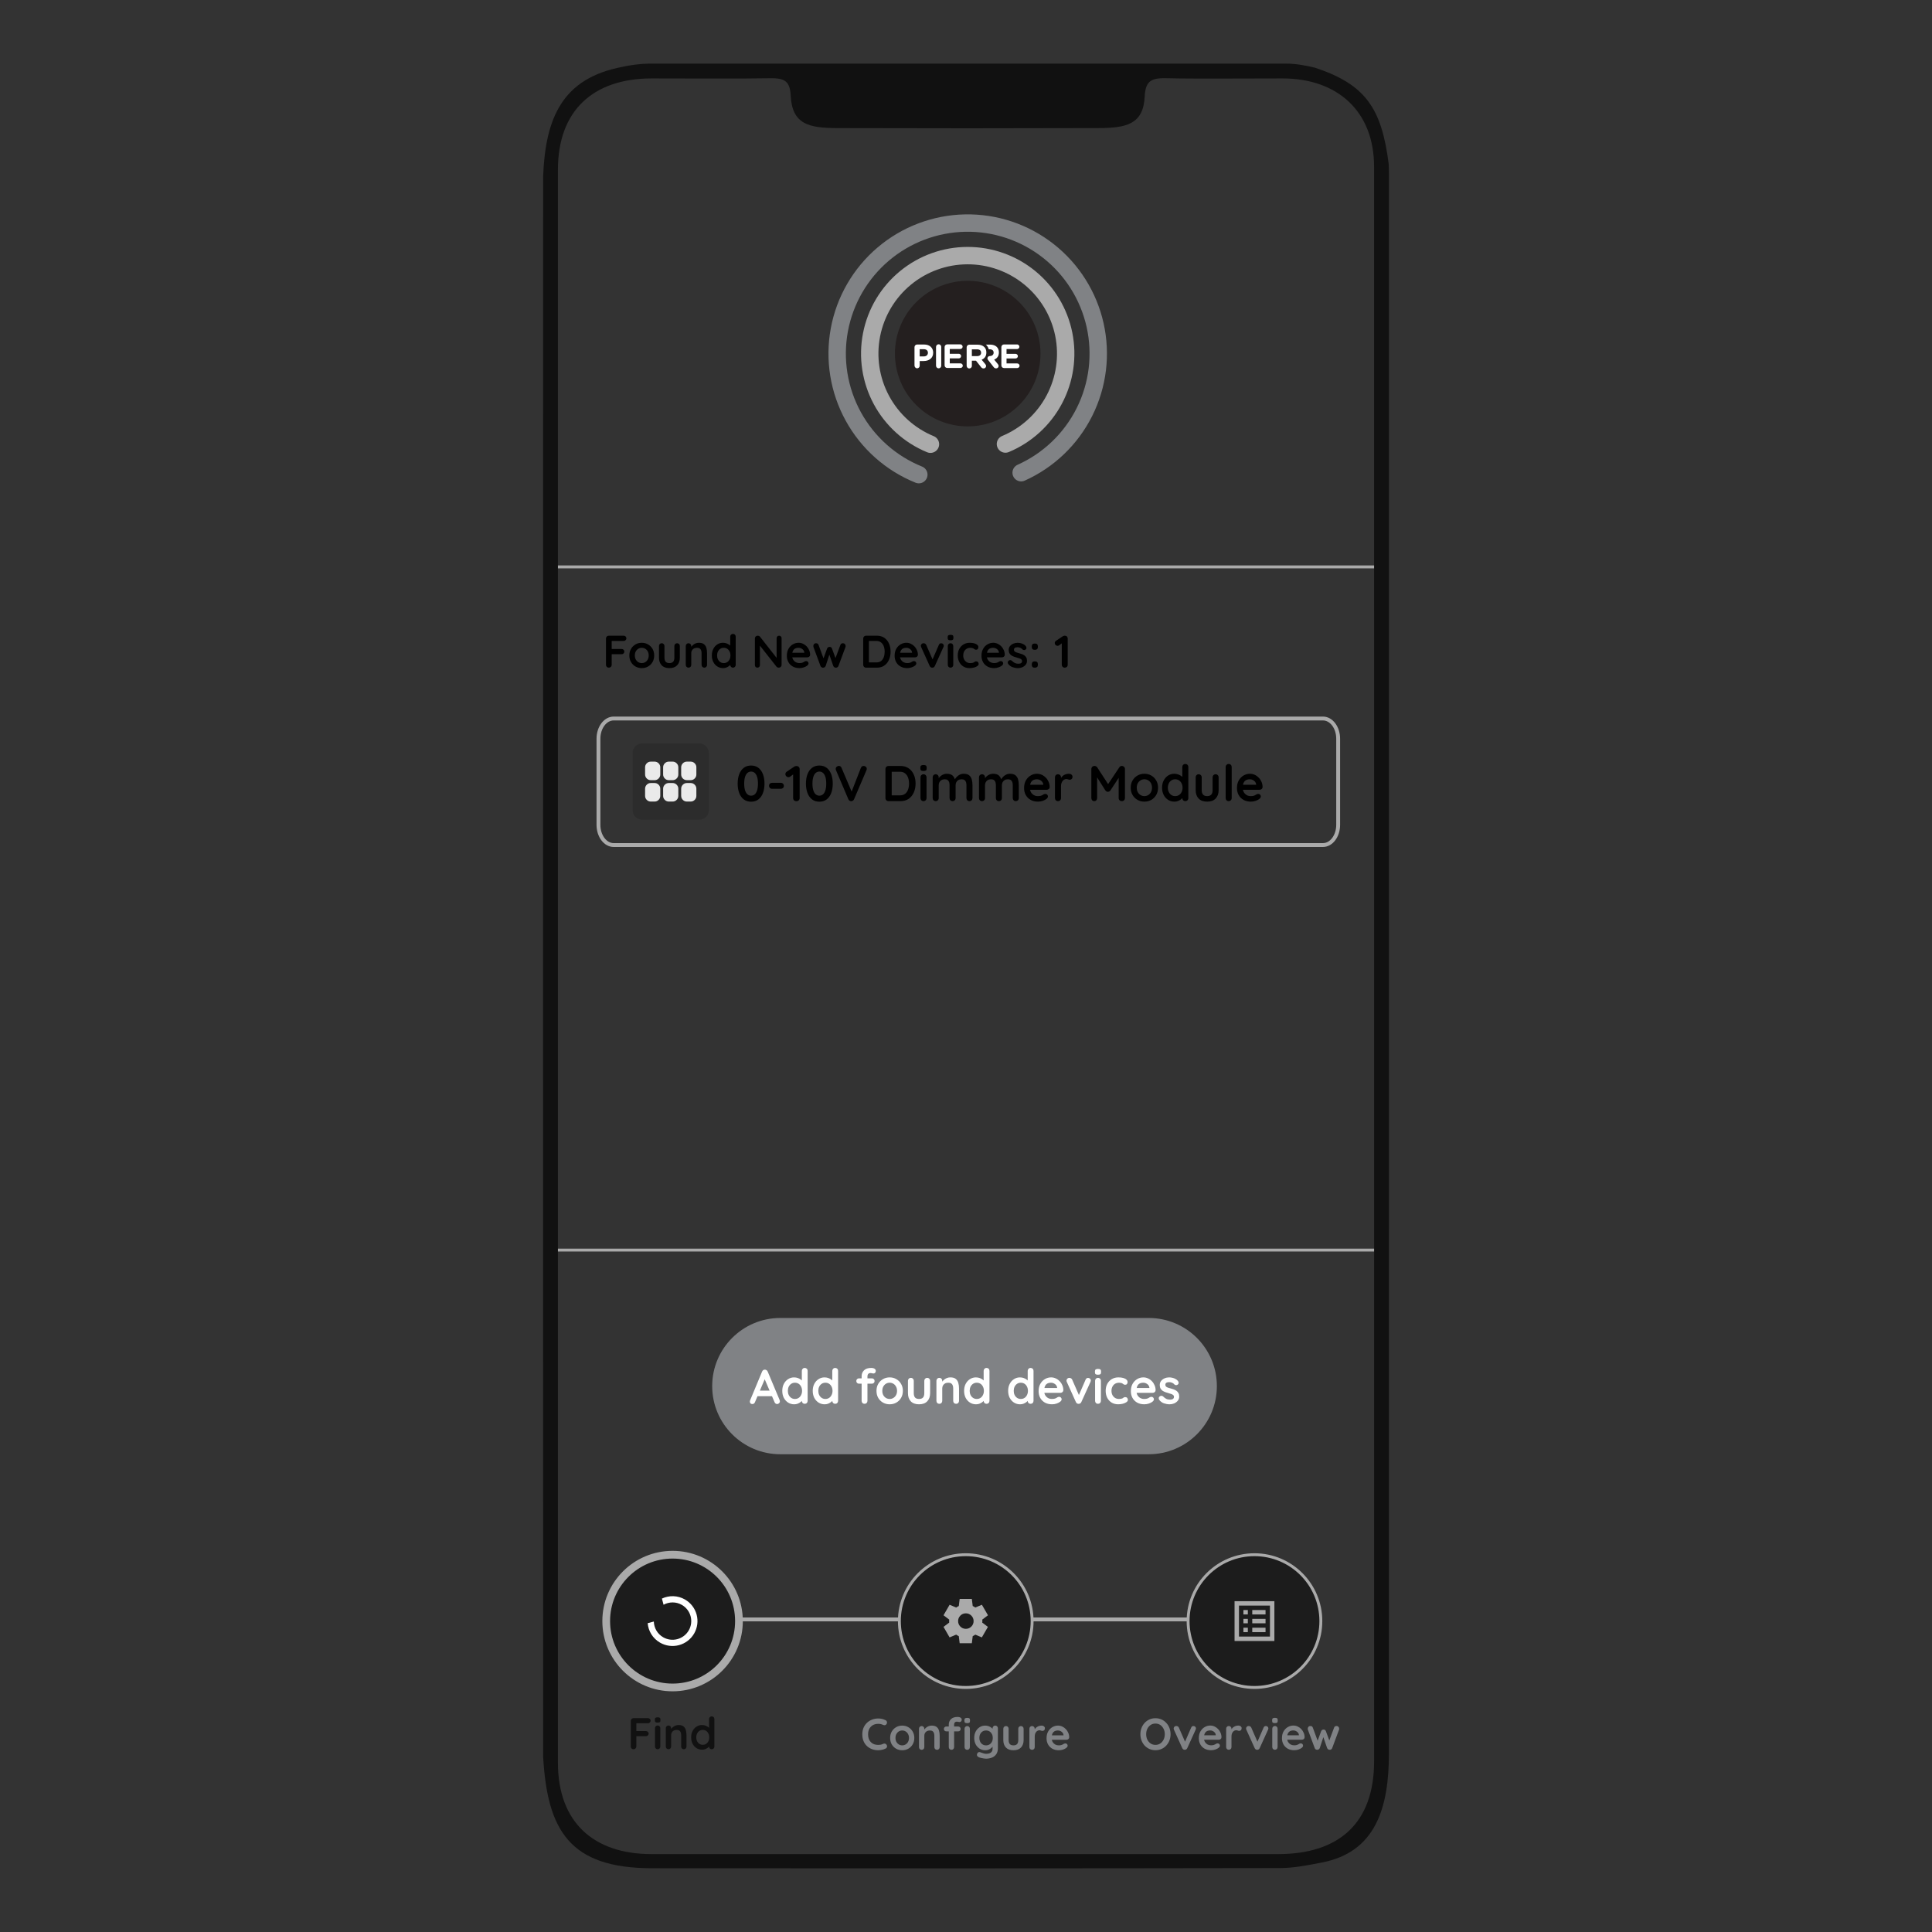 <?xml version="1.0" encoding="utf-8"?>
<!-- Generator: Adobe Illustrator 27.8.1, SVG Export Plug-In . SVG Version: 6.00 Build 0)  -->
<svg version="1.1" id="Layer_1" xmlns="http://www.w3.org/2000/svg" xmlns:xlink="http://www.w3.org/1999/xlink" x="0px" y="0px"
	 viewBox="0 0 500 500" style="enable-background:new 0 0 500 500;" xml:space="preserve">
<rect x="0" y="0" width="500" height="500" fill="#333333" stroke="none"/>
<style type="text/css">
	.st0{display:none;}
	.st1{fill:#808285;}
	.st2{fill:none;stroke:#AAAAAA;stroke-width:0.75;stroke-linecap:round;stroke-miterlimit:10;}
	.st3{fill:#111111;}
	.st4{fill:#241F1F;}
	.st5{fill:none;stroke:#AAAAAA;stroke-width:4.5;stroke-linecap:round;stroke-miterlimit:10;}
	.st6{fill:none;stroke:#808285;stroke-width:4.5;stroke-linecap:round;stroke-miterlimit:10;}
	.st7{fill:#FFFFFF;}
	.st8{fill:#1C1C1C;stroke:#AAAAAA;stroke-width:2;stroke-miterlimit:10;}
	.st9{fill:none;stroke:#AAAAAA;}
	.st10{fill:#1C1C1C;stroke:#AAAAAA;stroke-width:0.75;stroke-miterlimit:10;}
	.st11{fill:#AAAAAA;}
	.st12{fill:#2C2C2C;}
	.st13{fill:#FFFFFF;fill-opacity:0.9;}
</style>
<g id="_x31_">
</g>
<g id="_x31_.2" class="st0">
</g>
<g id="_x31_.3" class="st0">
</g>
<g id="_x32_">
</g>
<g id="_x33_">
</g>
<g id="_x33_.1" class="st0">
</g>
<g id="_x34__-_stari" class="st0">
</g>
<g id="_x34__-_novi">
</g>
<g id="Layer_14">
</g>
<g id="Layer_13" class="st0">
</g>
<g id="_x35_">
</g>
<g id="_x36_">
</g>
<g id="Layer_11" class="st0">
</g>
<path class="st1" d="M201.948,341.091h95.344c9.738,0,17.633,7.894,17.633,17.633l0,0
	c0,9.738-7.894,17.633-17.633,17.633h-95.344c-9.738,0-17.633-7.894-17.633-17.633l0,0
	C184.315,348.985,192.209,341.091,201.948,341.091z"/>
<line class="st2" x1="142.987" y1="323.52" x2="358.204" y2="323.52"/>
<line class="st2" x1="142.987" y1="146.714" x2="358.204" y2="146.714"/>
<g>
	<path class="st3" d="M332.841,16.466c2.525,0,5.01,0.46,7.465,1.052
		c0.01,0.002,0.021,0.004,0.031,0.007c12.967,4.311,17.224,10.357,19.061,24.947
		c0.081,1.572,0.061,3.15,0.061,4.725c0.002,135.491,0.006,270.983-0.002,406.474
		c0.005,14.309-3.487,25.686-17.393,28.353c-3.587,0.688-7.164,1.423-10.816,1.43
		c-54.183,0.092-108.367,0.101-162.55,0.045
		c-21.355-0.022-27.048-9.87-28.135-28.881
		c-0.031-136.279-0.025-272.558-0.006-408.837
		c0.576-15.433,5.071-25.536,20.49-28.473l0.017-0.004
		c1.882-0.461,5.007-0.838,6.945-0.838
		C222.951,16.466,277.896,16.466,332.841,16.466z M355.617,250.2
		c0-69.025,0.008-138.05-0.007-207.076c-0.003-14.328-9.475-22.793-23.623-22.828
		c-5.955-0.015-23.698,0.125-29.648-0.046c-4.114-0.118-5.886,0.374-6.095,4.734
		c-0.345,7.209-4.783,8.139-11.893,8.158c-30.4,0.079-37.23,0.074-67.63,0.006
		c-7.372-0.017-11.731-0.939-12.095-8.44c-0.201-4.143-1.998-4.54-5.875-4.451
		c-6.108,0.14-24.007,0.031-30.119,0.038
		c-15.065,0.017-24.243,8.268-24.243,23.631
		c-0.004,137.413-0.004,274.826-0,412.239
		c0,15.384,9.169,23.667,24.207,23.669
		c54.062,0.007,108.124,0.005,162.186,0.002c15.779-0.001,24.831-8.055,24.832-23.995
		C355.619,387.294,355.617,318.747,355.617,250.2z"/>
</g>
<path class="st4" d="M250.443,72.674L250.443,72.674c10.403,0,18.837,8.434,18.837,18.837l0,0
	c0,10.403-8.434,18.837-18.837,18.837l0,0c-10.403,0-18.837-8.434-18.837-18.837l0,0
	C231.605,81.107,240.039,72.674,250.443,72.674z"/>
<path class="st5" d="M240.8,114.963c-5.426-2.231-9.91-6.274-12.689-11.441
	c-2.779-5.167-3.681-11.137-2.551-16.894c1.129-5.757,4.22-10.944,8.745-14.677
	c4.525-3.734,10.205-5.783,16.071-5.798c5.867-0.015,11.557,2.004,16.102,5.714
	c4.545,3.71,7.663,8.881,8.822,14.631c1.16,5.751,0.29,11.726-2.462,16.907
	c-2.752,5.181-7.215,9.248-12.629,11.507"/>
<path class="st6" d="M237.792,122.838c-7.221-2.916-13.212-8.237-16.961-15.062
	c-3.749-6.825-5.025-14.736-3.613-22.394c1.413-7.658,5.427-14.593,11.364-19.632
	c5.937-5.038,13.433-7.871,21.219-8.019c7.786-0.148,15.384,2.398,21.508,7.208
	c6.124,4.81,10.399,11.587,12.101,19.186c1.702,7.599,0.728,15.552-2.76,22.515
	c-3.487,6.963-9.273,12.507-16.377,15.695"/>
<path class="st7" d="M198.102,356.489l-2.711,6.376c-0.059,0.159-0.151,0.285-0.276,0.377
	c-0.117,0.084-0.247,0.126-0.389,0.126c-0.226,0-0.393-0.063-0.502-0.188
	c-0.109-0.126-0.163-0.28-0.163-0.464c0-0.075,0.013-0.154,0.038-0.238
	l3.125-7.506c0.067-0.167,0.167-0.297,0.301-0.389
	c0.142-0.092,0.293-0.129,0.452-0.113c0.151,0,0.289,0.046,0.414,0.138
	c0.134,0.084,0.23,0.205,0.289,0.364l3.088,7.355
	c0.042,0.109,0.063,0.21,0.063,0.301c0,0.226-0.075,0.406-0.226,0.54
	c-0.142,0.134-0.301,0.201-0.477,0.201c-0.151,0-0.289-0.046-0.414-0.138
	c-0.117-0.092-0.21-0.217-0.276-0.377l-2.699-6.288L198.102,356.489z
	 M195.78,361.334l0.69-1.443h3.389l0.238,1.443H195.78z M208.265,354.017
	c0.217,0,0.398,0.071,0.54,0.213c0.142,0.142,0.213,0.326,0.213,0.552v7.757
	c0,0.217-0.071,0.402-0.213,0.552c-0.142,0.142-0.322,0.213-0.54,0.213
	c-0.217,0-0.398-0.071-0.54-0.213c-0.142-0.151-0.213-0.335-0.213-0.552v-0.615
	l0.276,0.113c0,0.109-0.059,0.242-0.176,0.402
	c-0.117,0.151-0.276,0.301-0.477,0.452c-0.201,0.151-0.439,0.28-0.715,0.389
	c-0.267,0.1-0.561,0.151-0.879,0.151c-0.577,0-1.101-0.147-1.569-0.439
	c-0.468-0.301-0.841-0.712-1.117-1.23c-0.267-0.527-0.402-1.13-0.402-1.807
	c0-0.686,0.134-1.289,0.402-1.807c0.276-0.527,0.644-0.938,1.105-1.23
	c0.461-0.301,0.97-0.452,1.531-0.452c0.36,0,0.69,0.054,0.992,0.163
	c0.301,0.109,0.561,0.247,0.778,0.414c0.226,0.167,0.398,0.339,0.515,0.515
	c0.126,0.167,0.188,0.31,0.188,0.427l-0.452,0.163v-3.364
	c0-0.217,0.071-0.398,0.213-0.54C207.867,354.092,208.047,354.017,208.265,354.017z
	 M205.729,362.05c0.368,0,0.69-0.092,0.966-0.276s0.49-0.435,0.64-0.753
	c0.159-0.318,0.238-0.674,0.238-1.067c0-0.402-0.079-0.762-0.238-1.079
	c-0.151-0.318-0.364-0.569-0.64-0.753c-0.276-0.184-0.599-0.276-0.966-0.276
	c-0.36,0-0.678,0.092-0.954,0.276c-0.276,0.184-0.493,0.435-0.653,0.753
	c-0.151,0.318-0.226,0.678-0.226,1.079c0,0.393,0.075,0.749,0.226,1.067
	c0.159,0.318,0.377,0.569,0.653,0.753
	C205.051,361.958,205.369,362.05,205.729,362.05z M216.146,354.017
	c0.217,0,0.398,0.071,0.54,0.213c0.142,0.142,0.213,0.326,0.213,0.552v7.757
	c0,0.217-0.071,0.402-0.213,0.552c-0.142,0.142-0.322,0.213-0.54,0.213
	s-0.398-0.071-0.54-0.213c-0.142-0.151-0.213-0.335-0.213-0.552v-0.615
	l0.276,0.113c0,0.109-0.059,0.242-0.176,0.402
	c-0.117,0.151-0.276,0.301-0.477,0.452c-0.201,0.151-0.439,0.28-0.715,0.389
	c-0.267,0.1-0.561,0.151-0.879,0.151c-0.577,0-1.101-0.147-1.569-0.439
	c-0.468-0.301-0.841-0.712-1.117-1.23c-0.267-0.527-0.402-1.13-0.402-1.807
	c0-0.686,0.134-1.289,0.402-1.807c0.276-0.527,0.644-0.938,1.105-1.23
	c0.461-0.301,0.97-0.452,1.531-0.452c0.36,0,0.69,0.054,0.992,0.163
	c0.301,0.109,0.561,0.247,0.778,0.414c0.226,0.167,0.398,0.339,0.515,0.515
	c0.126,0.167,0.188,0.31,0.188,0.427l-0.452,0.163v-3.364
	c0-0.217,0.071-0.398,0.213-0.54C215.748,354.092,215.929,354.017,216.146,354.017z
	 M213.611,362.05c0.368,0,0.69-0.092,0.966-0.276s0.49-0.435,0.64-0.753
	c0.159-0.318,0.238-0.674,0.238-1.067c0-0.402-0.079-0.762-0.238-1.079
	c-0.151-0.318-0.364-0.569-0.64-0.753c-0.276-0.184-0.599-0.276-0.966-0.276
	c-0.36,0-0.678,0.092-0.954,0.276c-0.276,0.184-0.493,0.435-0.653,0.753
	c-0.151,0.318-0.226,0.678-0.226,1.079c0,0.393,0.075,0.749,0.226,1.067
	c0.159,0.318,0.377,0.569,0.653,0.753
	C212.933,361.958,213.251,362.05,213.611,362.05z M225.5,354.017
	c0.183,0,0.364,0.025,0.54,0.075s0.322,0.134,0.439,0.251
	c0.117,0.109,0.176,0.255,0.176,0.439c0,0.21-0.063,0.377-0.188,0.502
	c-0.118,0.117-0.256,0.176-0.414,0.176c-0.075,0-0.188-0.016-0.339-0.05
	c-0.151-0.041-0.297-0.063-0.439-0.063c-0.21,0-0.373,0.046-0.49,0.138
	c-0.109,0.092-0.184,0.201-0.226,0.326c-0.042,0.117-0.063,0.222-0.063,0.314
	v6.414c0,0.217-0.071,0.402-0.213,0.552c-0.143,0.142-0.322,0.213-0.54,0.213
	c-0.218,0-0.398-0.071-0.54-0.213c-0.143-0.151-0.213-0.335-0.213-0.552v-6.401
	c0-0.594,0.209-1.096,0.628-1.506C224.035,354.221,224.663,354.017,225.5,354.017z
	 M225.638,356.715c0.201,0,0.368,0.067,0.502,0.201
	c0.133,0.126,0.201,0.289,0.201,0.49s-0.068,0.368-0.201,0.502
	c-0.134,0.126-0.301,0.188-0.502,0.188h-3.326c-0.201,0-0.369-0.063-0.502-0.188
	c-0.134-0.134-0.201-0.301-0.201-0.502s0.067-0.364,0.201-0.49
	c0.133-0.134,0.301-0.201,0.502-0.201H225.638z M233.661,359.954
	c0,0.686-0.154,1.293-0.464,1.82c-0.301,0.518-0.712,0.925-1.23,1.217
	c-0.511,0.293-1.083,0.439-1.72,0.439s-1.214-0.147-1.732-0.439
	c-0.511-0.293-0.92-0.699-1.23-1.217c-0.301-0.527-0.452-1.134-0.452-1.82
	c0-0.686,0.151-1.289,0.452-1.807c0.31-0.527,0.719-0.938,1.23-1.23
	c0.518-0.301,1.096-0.452,1.732-0.452s1.209,0.151,1.72,0.452
	c0.518,0.293,0.929,0.703,1.23,1.23
	C233.507,358.665,233.661,359.267,233.661,359.954z M232.155,359.954
	c0-0.427-0.088-0.795-0.264-1.105c-0.167-0.318-0.398-0.565-0.69-0.741
	c-0.285-0.176-0.602-0.264-0.954-0.264s-0.674,0.088-0.966,0.264
	c-0.285,0.176-0.515,0.423-0.69,0.741c-0.167,0.31-0.251,0.678-0.251,1.105
	c0,0.418,0.084,0.787,0.251,1.105c0.176,0.31,0.406,0.552,0.69,0.728
	c0.293,0.176,0.615,0.264,0.966,0.264s0.669-0.088,0.954-0.264
	c0.293-0.176,0.523-0.418,0.69-0.728
	C232.067,360.741,232.155,360.372,232.155,359.954z M239.962,356.59
	c0.218,0,0.398,0.075,0.54,0.226c0.143,0.142,0.213,0.322,0.213,0.54v3.188
	c0,0.887-0.246,1.59-0.741,2.109c-0.493,0.519-1.205,0.778-2.134,0.778
	c-0.929,0-1.639-0.26-2.134-0.778c-0.485-0.518-0.728-1.221-0.728-2.109v-3.188
	c0-0.217,0.071-0.398,0.213-0.54c0.143-0.151,0.322-0.226,0.54-0.226
	c0.218,0,0.398,0.075,0.54,0.226c0.143,0.142,0.213,0.322,0.213,0.54v3.188
	c0,0.511,0.113,0.891,0.339,1.142c0.226,0.242,0.565,0.364,1.017,0.364
	c0.461,0,0.803-0.122,1.029-0.364c0.226-0.251,0.339-0.631,0.339-1.142v-3.188
	c0-0.217,0.071-0.398,0.213-0.54C239.566,356.665,239.745,356.59,239.962,356.59z
	 M245.936,356.464c0.619,0,1.088,0.129,1.406,0.389
	c0.326,0.26,0.548,0.606,0.665,1.042c0.126,0.427,0.188,0.904,0.188,1.431
	v3.213c0,0.217-0.071,0.402-0.213,0.552c-0.142,0.142-0.322,0.213-0.54,0.213
	c-0.217,0-0.398-0.071-0.54-0.213c-0.142-0.151-0.213-0.335-0.213-0.552v-3.213
	c0-0.276-0.038-0.523-0.113-0.741c-0.067-0.226-0.192-0.405-0.377-0.54
	c-0.184-0.134-0.448-0.201-0.791-0.201c-0.335,0-0.619,0.067-0.854,0.201
	c-0.226,0.134-0.402,0.314-0.527,0.54c-0.117,0.217-0.176,0.464-0.176,0.741
	v3.213c0,0.217-0.071,0.402-0.213,0.552c-0.142,0.142-0.322,0.213-0.54,0.213
	c-0.217,0-0.398-0.071-0.54-0.213c-0.142-0.151-0.213-0.335-0.213-0.552v-5.184
	c0-0.217,0.071-0.398,0.213-0.54c0.142-0.151,0.322-0.226,0.54-0.226
	c0.217,0,0.398,0.075,0.54,0.226c0.142,0.142,0.213,0.322,0.213,0.54v0.54
	l-0.188-0.038c0.075-0.142,0.184-0.293,0.326-0.452
	c0.142-0.167,0.31-0.322,0.502-0.464c0.192-0.142,0.41-0.255,0.653-0.339
	C245.388,356.511,245.651,356.464,245.936,356.464z M255.321,354.017
	c0.218,0,0.398,0.071,0.54,0.213c0.143,0.142,0.213,0.326,0.213,0.552v7.757
	c0,0.217-0.07,0.402-0.213,0.552c-0.142,0.142-0.322,0.213-0.54,0.213
	c-0.217,0-0.397-0.071-0.54-0.213c-0.142-0.151-0.213-0.335-0.213-0.552v-0.615
	l0.276,0.113c0,0.109-0.058,0.242-0.176,0.402
	c-0.117,0.151-0.276,0.301-0.477,0.452s-0.439,0.28-0.715,0.389
	c-0.267,0.1-0.56,0.151-0.879,0.151c-0.577,0-1.1-0.147-1.569-0.439
	c-0.468-0.301-0.841-0.712-1.117-1.23c-0.267-0.527-0.402-1.13-0.402-1.807
	c0-0.686,0.134-1.289,0.402-1.807c0.276-0.527,0.645-0.938,1.105-1.23
	c0.461-0.301,0.971-0.452,1.531-0.452c0.36,0,0.69,0.054,0.992,0.163
	c0.301,0.109,0.561,0.247,0.778,0.414c0.226,0.167,0.398,0.339,0.515,0.515
	c0.126,0.167,0.188,0.31,0.188,0.427l-0.452,0.163v-3.364
	c0-0.217,0.071-0.398,0.213-0.54C254.924,354.092,255.104,354.017,255.321,354.017z
	 M252.785,362.05c0.369,0,0.69-0.092,0.966-0.276
	c0.276-0.184,0.49-0.435,0.64-0.753c0.159-0.318,0.238-0.674,0.238-1.067
	c0-0.402-0.079-0.762-0.238-1.079c-0.151-0.318-0.364-0.569-0.64-0.753
	c-0.276-0.184-0.598-0.276-0.966-0.276c-0.359,0-0.678,0.092-0.954,0.276
	c-0.276,0.184-0.493,0.435-0.653,0.753c-0.151,0.318-0.226,0.678-0.226,1.079
	c0,0.393,0.075,0.749,0.226,1.067c0.159,0.318,0.377,0.569,0.653,0.753
	C252.108,361.958,252.426,362.05,252.785,362.05z M266.721,354.017
	c0.217,0,0.398,0.071,0.54,0.213c0.142,0.142,0.213,0.326,0.213,0.552v7.757
	c0,0.217-0.071,0.402-0.213,0.552c-0.142,0.142-0.322,0.213-0.54,0.213
	c-0.217,0-0.398-0.071-0.54-0.213c-0.142-0.151-0.213-0.335-0.213-0.552v-0.615
	l0.276,0.113c0,0.109-0.059,0.242-0.176,0.402
	c-0.117,0.151-0.276,0.301-0.477,0.452s-0.439,0.28-0.715,0.389
	c-0.267,0.1-0.561,0.151-0.879,0.151c-0.577,0-1.101-0.147-1.569-0.439
	c-0.468-0.301-0.841-0.712-1.117-1.23c-0.267-0.527-0.402-1.13-0.402-1.807
	c0-0.686,0.134-1.289,0.402-1.807c0.276-0.527,0.644-0.938,1.105-1.23
	c0.461-0.301,0.97-0.452,1.531-0.452c0.36,0,0.69,0.054,0.992,0.163
	c0.301,0.109,0.561,0.247,0.778,0.414c0.226,0.167,0.398,0.339,0.515,0.515
	c0.126,0.167,0.188,0.31,0.188,0.427l-0.452,0.163v-3.364
	c0-0.217,0.071-0.398,0.213-0.54C266.323,354.092,266.503,354.017,266.721,354.017z
	 M264.185,362.05c0.368,0,0.69-0.092,0.966-0.276
	c0.276-0.184,0.49-0.435,0.64-0.753c0.159-0.318,0.238-0.674,0.238-1.067
	c0-0.402-0.079-0.762-0.238-1.079c-0.151-0.318-0.364-0.569-0.64-0.753
	c-0.276-0.184-0.599-0.276-0.966-0.276c-0.36,0-0.678,0.092-0.954,0.276
	c-0.276,0.184-0.493,0.435-0.653,0.753c-0.151,0.318-0.226,0.678-0.226,1.079
	c0,0.393,0.075,0.749,0.226,1.067c0.159,0.318,0.377,0.569,0.653,0.753
	C263.507,361.958,263.825,362.05,264.185,362.05z M272.267,363.43
	c-0.712,0-1.33-0.147-1.858-0.439c-0.518-0.301-0.92-0.707-1.205-1.217
	c-0.276-0.511-0.414-1.088-0.414-1.732c0-0.753,0.151-1.393,0.452-1.92
	c0.31-0.536,0.712-0.945,1.205-1.23c0.493-0.285,1.017-0.427,1.569-0.427
	c0.427,0,0.828,0.088,1.205,0.264c0.385,0.176,0.724,0.418,1.017,0.728
	c0.293,0.301,0.523,0.653,0.69,1.054c0.176,0.402,0.264,0.828,0.264,1.28
	c-0.009,0.201-0.088,0.364-0.238,0.49c-0.151,0.126-0.326,0.188-0.527,0.188
	h-4.795l-0.377-1.255h4.606l-0.276,0.251v-0.339
	c-0.016-0.242-0.104-0.461-0.264-0.653c-0.151-0.192-0.343-0.343-0.577-0.452
	c-0.226-0.117-0.468-0.176-0.728-0.176c-0.251,0-0.486,0.034-0.703,0.1
	c-0.217,0.067-0.406,0.18-0.565,0.339c-0.159,0.159-0.285,0.373-0.377,0.64
	c-0.092,0.267-0.138,0.606-0.138,1.017c0,0.452,0.092,0.837,0.276,1.155
	c0.192,0.31,0.435,0.548,0.728,0.715c0.301,0.159,0.619,0.238,0.954,0.238
	c0.31,0,0.556-0.025,0.741-0.075c0.184-0.05,0.33-0.109,0.439-0.176
	c0.117-0.075,0.222-0.138,0.314-0.188c0.151-0.075,0.293-0.113,0.427-0.113
	c0.184,0,0.335,0.063,0.452,0.188c0.126,0.126,0.188,0.272,0.188,0.439
	c0,0.226-0.117,0.431-0.351,0.615c-0.217,0.184-0.523,0.348-0.916,0.49
	C273.092,363.364,272.685,363.43,272.267,363.43z M276.747,356.59
	c0.159,0,0.306,0.042,0.439,0.126c0.134,0.075,0.235,0.192,0.301,0.351
	l1.845,4.217l-0.276,0.126l1.883-4.33c0.143-0.335,0.364-0.493,0.665-0.477
	c0.21,0,0.377,0.067,0.502,0.201c0.134,0.126,0.201,0.285,0.201,0.477
	c0,0.059-0.013,0.122-0.038,0.188c-0.016,0.067-0.038,0.129-0.063,0.188
	l-2.347,5.171c-0.133,0.301-0.347,0.461-0.64,0.477
	c-0.158,0.025-0.314-0.004-0.464-0.088c-0.142-0.084-0.251-0.213-0.326-0.389
	l-2.335-5.171c-0.016-0.042-0.038-0.097-0.063-0.163
	c-0.016-0.067-0.025-0.147-0.025-0.238c0-0.151,0.068-0.297,0.201-0.439
	C276.342,356.665,276.521,356.59,276.747,356.59z M284.913,362.539
	c0,0.217-0.07,0.402-0.213,0.552c-0.142,0.142-0.322,0.213-0.54,0.213
	c-0.217,0-0.397-0.071-0.54-0.213c-0.142-0.151-0.213-0.335-0.213-0.552v-5.184
	c0-0.217,0.071-0.398,0.213-0.54c0.143-0.151,0.322-0.226,0.54-0.226
	c0.218,0,0.398,0.075,0.54,0.226c0.143,0.142,0.213,0.322,0.213,0.54V362.539z
	 M284.147,355.774c-0.284,0-0.485-0.046-0.603-0.138
	c-0.117-0.092-0.176-0.255-0.176-0.49v-0.238c0-0.242,0.063-0.405,0.188-0.489
	c0.134-0.092,0.335-0.138,0.602-0.138c0.294,0,0.498,0.046,0.615,0.138
	c0.118,0.092,0.176,0.255,0.176,0.489v0.238c0,0.242-0.063,0.41-0.188,0.502
	C284.637,355.732,284.432,355.774,284.147,355.774z M289.448,356.464
	c0.477,0,0.891,0.05,1.243,0.151c0.36,0.1,0.636,0.242,0.828,0.427
	c0.201,0.176,0.301,0.389,0.301,0.64c0,0.167-0.05,0.326-0.151,0.477
	c-0.1,0.142-0.246,0.213-0.439,0.213c-0.133,0-0.246-0.016-0.339-0.05
	c-0.083-0.042-0.158-0.092-0.226-0.151c-0.067-0.059-0.146-0.113-0.238-0.163
	c-0.083-0.05-0.213-0.088-0.389-0.113c-0.167-0.034-0.293-0.05-0.377-0.05
	c-0.427,0-0.791,0.092-1.092,0.276c-0.293,0.184-0.518,0.435-0.678,0.753
	c-0.158,0.31-0.238,0.669-0.238,1.079c0,0.402,0.08,0.762,0.238,1.079
	c0.168,0.31,0.394,0.556,0.678,0.741c0.294,0.184,0.628,0.276,1.004,0.276
	c0.21,0,0.389-0.013,0.54-0.038c0.151-0.025,0.276-0.063,0.377-0.113
	c0.118-0.067,0.222-0.138,0.314-0.213c0.093-0.075,0.231-0.113,0.414-0.113
	c0.218,0,0.385,0.071,0.502,0.213c0.118,0.134,0.176,0.301,0.176,0.502
	c0,0.21-0.117,0.402-0.351,0.577c-0.234,0.167-0.544,0.305-0.929,0.414
	c-0.377,0.1-0.786,0.151-1.23,0.151c-0.66,0-1.234-0.151-1.72-0.452
	c-0.485-0.31-0.861-0.728-1.13-1.255c-0.259-0.527-0.389-1.117-0.389-1.77
	c0-0.686,0.138-1.289,0.414-1.807c0.285-0.527,0.674-0.938,1.167-1.23
	C288.23,356.615,288.804,356.464,289.448,356.464z M296.145,363.43
	c-0.711,0-1.33-0.147-1.858-0.439c-0.518-0.301-0.92-0.707-1.205-1.217
	c-0.276-0.511-0.414-1.088-0.414-1.732c0-0.753,0.151-1.393,0.452-1.92
	c0.31-0.536,0.712-0.945,1.205-1.23c0.494-0.285,1.017-0.427,1.569-0.427
	c0.427,0,0.828,0.088,1.205,0.264c0.385,0.176,0.724,0.418,1.017,0.728
	c0.294,0.301,0.523,0.653,0.69,1.054c0.176,0.402,0.264,0.828,0.264,1.28
	c-0.008,0.201-0.088,0.364-0.238,0.49c-0.151,0.126-0.326,0.188-0.527,0.188
	h-4.795l-0.377-1.255h4.606l-0.276,0.251v-0.339
	c-0.016-0.242-0.104-0.461-0.264-0.653c-0.151-0.192-0.343-0.343-0.577-0.452
	c-0.226-0.117-0.468-0.176-0.728-0.176c-0.251,0-0.485,0.034-0.703,0.1
	c-0.217,0.067-0.406,0.18-0.565,0.339c-0.158,0.159-0.284,0.373-0.377,0.64
	c-0.092,0.267-0.138,0.606-0.138,1.017c0,0.452,0.093,0.837,0.276,1.155
	c0.193,0.31,0.435,0.548,0.728,0.715c0.301,0.159,0.62,0.238,0.954,0.238
	c0.31,0,0.557-0.025,0.741-0.075c0.184-0.05,0.331-0.109,0.439-0.176
	c0.118-0.075,0.222-0.138,0.314-0.188c0.151-0.075,0.294-0.113,0.427-0.113
	c0.184,0,0.335,0.063,0.452,0.188c0.126,0.126,0.188,0.272,0.188,0.439
	c0,0.226-0.117,0.431-0.351,0.615c-0.217,0.184-0.522,0.348-0.916,0.49
	C296.969,363.364,296.564,363.43,296.145,363.43z M299.996,362.263
	c-0.083-0.117-0.121-0.267-0.113-0.452c0.009-0.184,0.118-0.343,0.326-0.477
	c0.134-0.084,0.276-0.117,0.427-0.1c0.151,0.009,0.297,0.084,0.439,0.226
	c0.243,0.242,0.498,0.431,0.766,0.565c0.268,0.134,0.603,0.201,1.004,0.201
	c0.126-0.009,0.264-0.025,0.414-0.05c0.151-0.034,0.281-0.1,0.389-0.201
	c0.118-0.109,0.176-0.272,0.176-0.49c0-0.184-0.063-0.33-0.188-0.439
	c-0.126-0.109-0.293-0.201-0.502-0.276c-0.201-0.075-0.427-0.147-0.678-0.213
	c-0.259-0.075-0.527-0.159-0.803-0.251c-0.267-0.092-0.515-0.21-0.741-0.351
	c-0.226-0.151-0.409-0.348-0.552-0.59c-0.142-0.242-0.213-0.548-0.213-0.916
	c0-0.418,0.118-0.774,0.351-1.067c0.235-0.293,0.536-0.518,0.904-0.678
	c0.377-0.159,0.77-0.238,1.18-0.238c0.26,0,0.532,0.034,0.816,0.1
	c0.285,0.059,0.557,0.159,0.816,0.301c0.26,0.134,0.477,0.314,0.653,0.54
	c0.093,0.126,0.147,0.276,0.163,0.452c0.017,0.176-0.063,0.335-0.238,0.477
	c-0.126,0.1-0.271,0.147-0.439,0.138c-0.167-0.016-0.305-0.075-0.414-0.176
	c-0.142-0.184-0.334-0.33-0.577-0.439c-0.234-0.109-0.506-0.163-0.816-0.163
	c-0.125,0-0.264,0.016-0.414,0.05c-0.142,0.025-0.267,0.088-0.377,0.188
	c-0.108,0.092-0.163,0.242-0.163,0.452c0,0.192,0.063,0.348,0.188,0.464
	c0.126,0.109,0.294,0.201,0.502,0.276c0.218,0.067,0.448,0.134,0.69,0.201
	c0.251,0.067,0.507,0.147,0.766,0.238c0.26,0.092,0.498,0.213,0.715,0.364
	c0.218,0.151,0.394,0.348,0.527,0.59c0.134,0.235,0.201,0.536,0.201,0.904
	c0,0.427-0.126,0.791-0.377,1.092c-0.251,0.301-0.565,0.531-0.941,0.69
	c-0.377,0.151-0.761,0.226-1.155,0.226c-0.493,0-0.987-0.084-1.481-0.251
	C300.733,363.004,300.322,362.699,299.996,362.263z"/>
<path class="st7" d="M173.41,415.337l0.429,1.596c1.433-0.784,3.223-0.832,4.74,0.042
	c1.113,0.641,1.925,1.697,2.257,2.934c0.333,1.238,0.159,2.558-0.484,3.668
	c-0.642,1.111-1.701,1.92-2.942,2.252c-1.241,0.332-2.564,0.158-3.676-0.483
	c-1.517-0.874-2.371-2.444-2.418-4.07l-1.588,0.424
	c0.167,2.031,1.296,3.946,3.198,5.041c1.484,0.855,3.247,1.087,4.902,0.644
	s3.066-1.523,3.922-3.003c0.857-1.48,1.089-3.239,0.645-4.89
	c-0.443-1.651-1.526-3.058-3.01-3.913
	C177.484,414.484,175.257,414.466,173.41,415.337z"/>
<path class="st8" d="M174.065,402.357L174.065,402.357c9.487,0,17.177,7.691,17.177,17.177l0,0
	c0,9.487-7.691,17.177-17.177,17.177l0,0c-9.487,0-17.177-7.691-17.177-17.177l0,0
	C156.887,410.048,164.578,402.357,174.065,402.357z"/>
<line class="st9" x1="191.242" y1="419.105" x2="232.757" y2="419.105"/>
<path class="st10" d="M249.935,402.357L249.935,402.357c9.487,0,17.177,7.691,17.177,17.177
	l0,0c0,9.487-7.691,17.177-17.177,17.177l0,0c-9.487,0-17.177-7.691-17.177-17.177l0,0
	C232.757,410.048,240.448,402.357,249.935,402.357z"/>
<path class="st11" d="M248.36,425.261l-0.228-1.833c-0.125-0.047-0.241-0.105-0.35-0.172
	c-0.11-0.066-0.217-0.138-0.323-0.215l-1.703,0.716l-1.574-2.72l1.474-1.117
	c-0.009-0.067-0.014-0.131-0.014-0.193v-0.386c0-0.062,0.004-0.126,0.014-0.193
	l-1.474-1.117l1.574-2.72l1.703,0.716c0.106-0.076,0.215-0.148,0.33-0.215
	c0.114-0.067,0.228-0.125,0.344-0.172l0.228-1.833h3.149l0.229,1.833
	c0.124,0.047,0.24,0.105,0.35,0.172c0.11,0.067,0.217,0.138,0.322,0.215
	l1.703-0.716l1.575,2.72l-1.475,1.117c0.009,0.067,0.015,0.131,0.015,0.193
	v0.386c0,0.062-0.009,0.126-0.029,0.193l1.475,1.117l-1.574,2.72l-1.689-0.716
	c-0.105,0.076-0.215,0.149-0.329,0.215c-0.115,0.067-0.229,0.125-0.344,0.172
	l-0.229,1.833H248.36z M249.963,421.539c0.554,0,1.026-0.195,1.417-0.587
	c0.392-0.391,0.587-0.863,0.587-1.417c0-0.553-0.195-1.025-0.587-1.417
	c-0.391-0.391-0.863-0.587-1.417-0.587c-0.563,0-1.038,0.196-1.425,0.587
	c-0.386,0.392-0.58,0.864-0.579,1.417c0,0.554,0.193,1.026,0.58,1.417
	C248.926,421.344,249.401,421.539,249.963,421.539z"/>
<line class="st9" x1="267.112" y1="419.105" x2="307.479" y2="419.105"/>
<path class="st10" d="M324.657,402.357L324.657,402.357c9.487,0,17.177,7.691,17.177,17.177
	l0,0c0,9.487-7.691,17.177-17.177,17.177l0,0c-9.487,0-17.177-7.691-17.177-17.177l0,0
	C307.479,410.048,315.17,402.357,324.657,402.357z"/>
<path class="st11" d="M321.794,422.397h1.145v-1.145h-1.145V422.397z M321.794,420.108h1.145
	v-1.146h-1.145V420.108z M321.794,417.817h1.145v-1.145h-1.145V417.817z
	 M324.084,422.397h3.435v-1.145h-3.435V422.397z M324.084,420.108h3.435v-1.146h-3.435
	V420.108z M324.084,417.817h3.435v-1.145h-3.435V417.817z M319.503,424.688v-10.306
	h10.306v10.306H319.503z M320.648,423.543h8.017v-8.017h-8.017V423.543z"/>
<path class="st3" d="M163.973,452.703c-0.215,0-0.391-0.065-0.529-0.195
	c-0.13-0.138-0.195-0.307-0.195-0.506v-6.646c0-0.199,0.065-0.364,0.195-0.494
	c0.138-0.138,0.307-0.207,0.506-0.207h3.737c0.199,0,0.364,0.065,0.494,0.195
	c0.138,0.123,0.207,0.284,0.207,0.483c0,0.169-0.069,0.318-0.207,0.448
	c-0.13,0.13-0.295,0.195-0.494,0.195h-3.104l0.103-0.138v2.311l-0.08-0.149h2.564
	c0.199,0,0.364,0.065,0.494,0.195c0.138,0.123,0.207,0.284,0.207,0.483
	c0,0.169-0.069,0.318-0.207,0.448c-0.13,0.13-0.295,0.195-0.494,0.195h-2.587
	l0.103-0.103v2.782c0,0.199-0.073,0.368-0.218,0.506
	C164.329,452.638,164.164,452.703,163.973,452.703z M170.889,452.002
	c0,0.199-0.065,0.368-0.195,0.506c-0.13,0.13-0.295,0.195-0.494,0.195
	c-0.199,0-0.364-0.065-0.494-0.195c-0.13-0.138-0.195-0.307-0.195-0.506v-4.748
	c0-0.199,0.065-0.364,0.195-0.494c0.13-0.138,0.295-0.207,0.494-0.207
	c0.199,0,0.364,0.069,0.494,0.207c0.13,0.13,0.195,0.295,0.195,0.494V452.002z
	 M170.187,445.805c-0.261,0-0.445-0.042-0.552-0.126
	c-0.107-0.084-0.161-0.234-0.161-0.448v-0.218c0-0.222,0.057-0.372,0.172-0.448
	c0.123-0.084,0.307-0.126,0.552-0.126c0.268,0,0.456,0.042,0.563,0.126
	c0.107,0.084,0.161,0.234,0.161,0.448v0.218c0,0.222-0.057,0.376-0.172,0.46
	C170.636,445.766,170.448,445.805,170.187,445.805z M175.595,446.437
	c0.567,0,0.996,0.119,1.288,0.356c0.299,0.238,0.502,0.556,0.609,0.954
	c0.115,0.391,0.172,0.828,0.172,1.311v2.943c0,0.199-0.065,0.368-0.195,0.506
	c-0.13,0.13-0.295,0.195-0.494,0.195c-0.199,0-0.364-0.065-0.494-0.195
	c-0.13-0.138-0.195-0.307-0.195-0.506v-2.943c0-0.253-0.034-0.479-0.103-0.678
	c-0.061-0.207-0.176-0.372-0.345-0.494c-0.169-0.123-0.41-0.184-0.724-0.184
	c-0.307,0-0.567,0.061-0.782,0.184c-0.207,0.123-0.368,0.287-0.483,0.494
	c-0.107,0.199-0.161,0.425-0.161,0.678v2.943c0,0.199-0.065,0.368-0.195,0.506
	c-0.13,0.13-0.295,0.195-0.494,0.195c-0.199,0-0.364-0.065-0.494-0.195
	c-0.13-0.138-0.195-0.307-0.195-0.506v-4.748c0-0.199,0.065-0.364,0.195-0.494
	c0.13-0.138,0.295-0.207,0.494-0.207c0.199,0,0.364,0.069,0.494,0.207
	c0.13,0.13,0.195,0.295,0.195,0.494v0.494l-0.172-0.034
	c0.069-0.13,0.169-0.268,0.299-0.414c0.13-0.153,0.284-0.295,0.46-0.425
	c0.176-0.13,0.376-0.234,0.598-0.31
	C175.093,446.479,175.334,446.437,175.595,446.437z M184.192,444.195
	c0.199,0,0.364,0.065,0.494,0.195c0.13,0.13,0.195,0.299,0.195,0.506v7.105
	c0,0.199-0.065,0.368-0.195,0.506c-0.13,0.13-0.295,0.195-0.494,0.195
	s-0.364-0.065-0.494-0.195c-0.13-0.138-0.195-0.307-0.195-0.506v-0.563
	l0.253,0.103c0,0.1-0.054,0.222-0.161,0.368
	c-0.107,0.138-0.253,0.276-0.437,0.414c-0.184,0.138-0.402,0.257-0.655,0.356
	c-0.245,0.092-0.514,0.138-0.805,0.138c-0.529,0-1.008-0.134-1.437-0.402
	c-0.429-0.276-0.77-0.652-1.023-1.127c-0.245-0.483-0.368-1.035-0.368-1.656
	c0-0.629,0.123-1.18,0.368-1.656c0.253-0.483,0.59-0.858,1.012-1.127
	c0.422-0.276,0.889-0.414,1.403-0.414c0.33,0,0.632,0.05,0.908,0.149
	c0.276,0.1,0.514,0.226,0.713,0.379c0.207,0.153,0.364,0.31,0.471,0.471
	c0.115,0.153,0.172,0.284,0.172,0.391l-0.414,0.149v-3.081
	c0-0.199,0.065-0.364,0.195-0.494C183.828,444.264,183.992,444.195,184.192,444.195z
	 M181.869,451.553c0.337,0,0.632-0.084,0.885-0.253
	c0.253-0.169,0.448-0.399,0.586-0.69c0.146-0.291,0.218-0.617,0.218-0.977
	c0-0.368-0.073-0.698-0.218-0.989c-0.138-0.291-0.333-0.521-0.586-0.69
	c-0.253-0.169-0.548-0.253-0.885-0.253c-0.33,0-0.621,0.084-0.874,0.253
	c-0.253,0.169-0.452,0.399-0.598,0.69c-0.138,0.291-0.207,0.621-0.207,0.989
	c0,0.36,0.069,0.686,0.207,0.977c0.146,0.291,0.345,0.521,0.598,0.69
	C181.248,451.469,181.54,451.553,181.869,451.553z"/>
<path class="st1" d="M229.196,445.193c0.199,0.1,0.314,0.257,0.345,0.471
	c0.038,0.215-0.015,0.41-0.161,0.586c-0.1,0.138-0.23,0.215-0.391,0.23
	c-0.153,0.015-0.31-0.015-0.471-0.092c-0.184-0.084-0.379-0.149-0.586-0.195
	c-0.199-0.046-0.41-0.069-0.632-0.069c-0.414,0-0.786,0.065-1.115,0.195
	c-0.322,0.13-0.598,0.318-0.828,0.563c-0.23,0.238-0.406,0.521-0.529,0.851
	c-0.115,0.33-0.172,0.694-0.172,1.092c0,0.468,0.065,0.874,0.195,1.219
	c0.138,0.345,0.326,0.632,0.563,0.862c0.238,0.23,0.517,0.402,0.839,0.517
	c0.322,0.107,0.671,0.161,1.046,0.161c0.207,0,0.414-0.019,0.621-0.057
	c0.207-0.038,0.406-0.107,0.598-0.207c0.161-0.077,0.318-0.103,0.471-0.08
	c0.161,0.023,0.295,0.103,0.402,0.241c0.153,0.192,0.207,0.391,0.161,0.598
	c-0.038,0.199-0.153,0.345-0.345,0.437c-0.199,0.1-0.406,0.184-0.621,0.253
	c-0.207,0.061-0.418,0.107-0.632,0.138c-0.215,0.038-0.433,0.057-0.655,0.057
	c-0.552,0-1.077-0.088-1.575-0.264c-0.491-0.176-0.931-0.437-1.322-0.782
	c-0.383-0.345-0.686-0.774-0.908-1.288c-0.222-0.521-0.333-1.123-0.333-1.805
	c0-0.59,0.1-1.134,0.299-1.633c0.207-0.498,0.494-0.927,0.862-1.288
	c0.376-0.368,0.816-0.652,1.322-0.851c0.506-0.207,1.058-0.31,1.656-0.31
	c0.337,0,0.667,0.038,0.989,0.115C228.61,444.936,228.913,445.047,229.196,445.193z
	 M236.624,449.78c0,0.629-0.142,1.184-0.425,1.667
	c-0.276,0.475-0.652,0.847-1.127,1.115c-0.468,0.268-0.993,0.402-1.575,0.402
	c-0.583,0-1.111-0.134-1.587-0.402c-0.468-0.268-0.843-0.64-1.127-1.115
	c-0.276-0.483-0.414-1.039-0.414-1.667s0.138-1.18,0.414-1.656
	c0.284-0.483,0.659-0.858,1.127-1.127c0.475-0.276,1.004-0.414,1.587-0.414
	c0.583,0,1.108,0.138,1.575,0.414c0.475,0.268,0.851,0.644,1.127,1.127
	C236.482,448.6,236.624,449.152,236.624,449.78z M235.244,449.78
	c0-0.391-0.08-0.728-0.241-1.012c-0.153-0.291-0.364-0.517-0.632-0.678
	c-0.261-0.161-0.552-0.241-0.874-0.241s-0.617,0.08-0.885,0.241
	c-0.261,0.161-0.471,0.387-0.632,0.678c-0.153,0.284-0.23,0.621-0.23,1.012
	c0,0.383,0.077,0.72,0.23,1.012c0.161,0.284,0.372,0.506,0.632,0.667
	c0.268,0.161,0.563,0.241,0.885,0.241s0.613-0.08,0.874-0.241
	c0.268-0.161,0.479-0.383,0.632-0.667
	C235.163,450.501,235.244,450.163,235.244,449.78z M241.119,446.584
	c0.567,0,0.996,0.119,1.288,0.356c0.299,0.238,0.502,0.556,0.609,0.954
	c0.115,0.391,0.172,0.828,0.172,1.311v2.943c0,0.199-0.065,0.368-0.195,0.506
	c-0.13,0.13-0.295,0.195-0.494,0.195s-0.364-0.065-0.494-0.195
	c-0.13-0.138-0.195-0.307-0.195-0.506v-2.943c0-0.253-0.035-0.479-0.103-0.678
	c-0.061-0.207-0.176-0.372-0.345-0.494s-0.41-0.184-0.724-0.184
	c-0.307,0-0.567,0.061-0.782,0.184c-0.207,0.123-0.368,0.287-0.483,0.494
	c-0.107,0.199-0.161,0.425-0.161,0.678v2.943c0,0.199-0.065,0.368-0.195,0.506
	c-0.13,0.13-0.295,0.195-0.494,0.195s-0.364-0.065-0.494-0.195
	c-0.13-0.138-0.195-0.307-0.195-0.506v-4.748c0-0.199,0.065-0.364,0.195-0.494
	c0.13-0.138,0.295-0.207,0.494-0.207s0.364,0.069,0.494,0.207
	c0.13,0.13,0.195,0.295,0.195,0.494v0.494l-0.172-0.035
	c0.069-0.13,0.169-0.268,0.299-0.414c0.13-0.153,0.284-0.295,0.46-0.425
	s0.376-0.234,0.598-0.31C240.617,446.626,240.858,446.584,241.119,446.584z
	 M247.841,444.342c0.169,0,0.333,0.023,0.494,0.069
	c0.161,0.046,0.295,0.123,0.402,0.23c0.107,0.1,0.161,0.234,0.161,0.402
	c0,0.192-0.057,0.345-0.172,0.46c-0.107,0.107-0.234,0.161-0.379,0.161
	c-0.069,0-0.172-0.015-0.31-0.046c-0.138-0.038-0.272-0.057-0.402-0.057
	c-0.192,0-0.341,0.042-0.448,0.126c-0.1,0.084-0.169,0.184-0.207,0.299
	c-0.038,0.107-0.057,0.203-0.057,0.287v5.875c0,0.199-0.065,0.368-0.195,0.506
	c-0.13,0.13-0.295,0.195-0.494,0.195c-0.199,0-0.364-0.065-0.494-0.195
	c-0.13-0.138-0.195-0.307-0.195-0.506v-5.864c0-0.544,0.192-1.004,0.575-1.38
	C246.5,444.53,247.075,444.342,247.841,444.342z M247.968,446.814
	c0.184,0,0.337,0.061,0.46,0.184c0.123,0.115,0.184,0.264,0.184,0.448
	c0,0.184-0.061,0.337-0.184,0.46c-0.123,0.115-0.276,0.172-0.46,0.172h-3.047
	c-0.184,0-0.337-0.057-0.46-0.172c-0.123-0.123-0.184-0.276-0.184-0.46
	c0-0.184,0.061-0.333,0.184-0.448c0.123-0.123,0.276-0.184,0.46-0.184H247.968z
	 M251.003,452.149c0,0.199-0.065,0.368-0.195,0.506
	c-0.13,0.13-0.295,0.195-0.494,0.195c-0.199,0-0.364-0.065-0.494-0.195
	c-0.13-0.138-0.195-0.307-0.195-0.506v-4.748c0-0.199,0.065-0.364,0.195-0.494
	c0.13-0.138,0.295-0.207,0.494-0.207c0.199,0,0.364,0.069,0.494,0.207
	c0.13,0.13,0.195,0.295,0.195,0.494V452.149z M250.302,445.951
	c-0.261,0-0.445-0.042-0.552-0.126c-0.107-0.084-0.161-0.234-0.161-0.448V445.158
	c0-0.222,0.057-0.372,0.172-0.448c0.123-0.084,0.307-0.126,0.552-0.126
	c0.268,0,0.456,0.042,0.563,0.126c0.107,0.084,0.161,0.234,0.161,0.448v0.219
	c0,0.222-0.057,0.376-0.172,0.46C250.75,445.913,250.562,445.951,250.302,445.951z
	 M254.969,446.584c0.322,0,0.617,0.05,0.885,0.149
	c0.268,0.1,0.498,0.226,0.69,0.379c0.199,0.153,0.353,0.31,0.46,0.471
	c0.115,0.153,0.172,0.284,0.172,0.391l-0.299,0.149v-0.839
	c0-0.199,0.065-0.364,0.195-0.494c0.13-0.138,0.295-0.207,0.494-0.207
	c0.199,0,0.364,0.065,0.494,0.195c0.13,0.13,0.195,0.299,0.195,0.506v5.116
	c0,0.667-0.146,1.2-0.437,1.598c-0.284,0.406-0.659,0.697-1.127,0.874
	c-0.468,0.184-0.97,0.276-1.506,0.276c-0.153,0-0.353-0.019-0.598-0.057
	c-0.245-0.038-0.479-0.084-0.701-0.138c-0.222-0.054-0.391-0.103-0.506-0.149
	c-0.23-0.1-0.391-0.226-0.483-0.379c-0.084-0.146-0.1-0.303-0.046-0.471
	c0.069-0.222,0.18-0.376,0.333-0.46c0.153-0.077,0.314-0.084,0.483-0.023
	c0.077,0.023,0.203,0.069,0.379,0.138s0.368,0.13,0.575,0.184
	c0.215,0.061,0.402,0.092,0.563,0.092c0.575,0,1-0.115,1.276-0.345
	c0.276-0.23,0.414-0.548,0.414-0.954v-1l0.138,0.104
	c0,0.1-0.054,0.222-0.161,0.368c-0.1,0.138-0.241,0.276-0.425,0.414
	c-0.176,0.138-0.387,0.257-0.632,0.356c-0.245,0.092-0.506,0.138-0.782,0.138
	c-0.544,0-1.035-0.134-1.472-0.402c-0.437-0.276-0.782-0.652-1.035-1.127
	c-0.253-0.483-0.379-1.035-0.379-1.656c0-0.629,0.126-1.18,0.379-1.656
	c0.253-0.483,0.594-0.858,1.023-1.127
	C253.961,446.722,254.44,446.584,254.969,446.584z M255.187,447.848
	c-0.345,0-0.648,0.084-0.908,0.253c-0.261,0.169-0.464,0.399-0.609,0.69
	c-0.146,0.291-0.218,0.621-0.218,0.989c0,0.36,0.073,0.686,0.218,0.977
	c0.146,0.291,0.349,0.521,0.609,0.69c0.261,0.169,0.563,0.253,0.908,0.253
	c0.353,0,0.659-0.084,0.92-0.253c0.261-0.169,0.464-0.399,0.609-0.69
	c0.146-0.291,0.218-0.617,0.218-0.977c0-0.368-0.073-0.698-0.218-0.989
	c-0.146-0.291-0.349-0.521-0.609-0.69
	C255.846,447.933,255.54,447.848,255.187,447.848z M264.222,446.699
	c0.199,0,0.364,0.069,0.494,0.207c0.13,0.13,0.195,0.295,0.195,0.494v2.92
	c0,0.813-0.226,1.456-0.678,1.932c-0.452,0.475-1.104,0.713-1.955,0.713
	c-0.851,0-1.502-0.238-1.955-0.713c-0.445-0.475-0.667-1.119-0.667-1.932v-2.92
	c0-0.199,0.065-0.364,0.195-0.494c0.13-0.138,0.295-0.207,0.494-0.207
	c0.199,0,0.364,0.069,0.494,0.207c0.13,0.13,0.195,0.295,0.195,0.494v2.92
	c0,0.468,0.103,0.816,0.31,1.046c0.207,0.222,0.517,0.333,0.931,0.333
	c0.422,0,0.736-0.111,0.943-0.333c0.207-0.23,0.31-0.579,0.31-1.046v-2.92
	c0-0.199,0.065-0.364,0.195-0.494C263.858,446.768,264.023,446.699,264.222,446.699z
	 M267.096,452.85c-0.199,0-0.364-0.065-0.494-0.195
	c-0.13-0.138-0.195-0.307-0.195-0.506v-4.748c0-0.199,0.065-0.364,0.195-0.494
	c0.13-0.138,0.295-0.207,0.494-0.207c0.199,0,0.364,0.069,0.494,0.207
	c0.13,0.13,0.195,0.295,0.195,0.494v1.081l-0.08-0.77
	c0.084-0.184,0.192-0.345,0.322-0.483c0.138-0.146,0.291-0.264,0.46-0.356
	c0.169-0.1,0.349-0.172,0.54-0.218c0.192-0.046,0.383-0.069,0.575-0.069
	c0.23,0,0.422,0.065,0.575,0.195c0.161,0.13,0.241,0.284,0.241,0.46
	c0,0.253-0.065,0.437-0.195,0.552c-0.13,0.107-0.272,0.161-0.425,0.161
	c-0.146,0-0.28-0.027-0.402-0.08c-0.115-0.054-0.249-0.081-0.402-0.081
	c-0.138,0-0.28,0.034-0.425,0.104c-0.138,0.061-0.268,0.161-0.391,0.299
	c-0.115,0.138-0.211,0.31-0.287,0.517c-0.069,0.199-0.103,0.437-0.103,0.713
	v2.725c0,0.199-0.065,0.368-0.195,0.506
	C267.46,452.785,267.295,452.85,267.096,452.85z M274.031,452.965
	c-0.652,0-1.219-0.134-1.702-0.402c-0.475-0.276-0.843-0.648-1.104-1.115
	c-0.253-0.468-0.379-0.996-0.379-1.587c0-0.69,0.138-1.276,0.414-1.759
	c0.284-0.491,0.652-0.866,1.104-1.127c0.452-0.261,0.931-0.391,1.437-0.391
	c0.391,0,0.759,0.08,1.104,0.241c0.353,0.161,0.663,0.383,0.931,0.667
	c0.268,0.276,0.479,0.598,0.632,0.966c0.161,0.368,0.241,0.759,0.241,1.173
	c-0.008,0.184-0.08,0.333-0.218,0.448c-0.138,0.115-0.299,0.173-0.483,0.173
	h-4.392l-0.345-1.15h4.22l-0.253,0.23v-0.31
	c-0.015-0.222-0.096-0.422-0.241-0.598c-0.138-0.176-0.314-0.314-0.529-0.414
	c-0.207-0.107-0.429-0.161-0.667-0.161c-0.23,0-0.445,0.031-0.644,0.092
	c-0.199,0.061-0.372,0.165-0.517,0.31c-0.146,0.146-0.261,0.341-0.345,0.586
	c-0.084,0.245-0.126,0.556-0.126,0.931c0,0.414,0.084,0.766,0.253,1.058
	c0.176,0.284,0.399,0.502,0.667,0.655c0.276,0.146,0.567,0.218,0.874,0.218
	c0.284,0,0.51-0.023,0.678-0.069c0.169-0.046,0.303-0.1,0.402-0.161
	c0.107-0.069,0.203-0.126,0.287-0.172c0.138-0.069,0.268-0.104,0.391-0.104
	c0.169,0,0.307,0.057,0.414,0.173c0.115,0.115,0.172,0.249,0.172,0.402
	c0,0.207-0.107,0.395-0.322,0.563c-0.199,0.169-0.479,0.318-0.839,0.448
	C274.786,452.904,274.414,452.965,274.031,452.965z"/>
<path class="st1" d="M302.939,448.814c0,0.575-0.096,1.111-0.287,1.61
	c-0.192,0.498-0.464,0.939-0.816,1.322c-0.345,0.376-0.759,0.671-1.242,0.885
	c-0.475,0.215-0.996,0.322-1.564,0.322s-1.088-0.107-1.564-0.322
	c-0.475-0.215-0.889-0.51-1.242-0.885c-0.345-0.383-0.613-0.824-0.805-1.322
	c-0.192-0.498-0.287-1.035-0.287-1.61c0-0.575,0.096-1.111,0.287-1.61
	c0.192-0.498,0.46-0.935,0.805-1.311c0.353-0.383,0.767-0.682,1.242-0.897
	c0.475-0.215,0.996-0.322,1.564-0.322s1.088,0.107,1.564,0.322
	c0.483,0.215,0.897,0.514,1.242,0.897c0.353,0.376,0.625,0.812,0.816,1.311
	C302.843,447.702,302.939,448.239,302.939,448.814z M301.445,448.814
	c0-0.514-0.103-0.977-0.31-1.391c-0.207-0.422-0.491-0.755-0.851-1
	c-0.36-0.245-0.778-0.368-1.253-0.368s-0.893,0.123-1.253,0.368
	c-0.36,0.245-0.644,0.575-0.851,0.989c-0.199,0.414-0.299,0.881-0.299,1.403
	c0,0.514,0.1,0.981,0.299,1.403c0.207,0.414,0.491,0.744,0.851,0.989
	c0.36,0.245,0.778,0.368,1.253,0.368s0.893-0.123,1.253-0.368
	c0.36-0.245,0.644-0.575,0.851-0.989
	C301.341,449.795,301.445,449.327,301.445,448.814z M304.421,446.687
	c0.146,0,0.28,0.038,0.402,0.115c0.123,0.069,0.215,0.176,0.276,0.322
	l1.69,3.863l-0.253,0.115l1.725-3.967c0.13-0.307,0.333-0.452,0.609-0.437
	c0.192,0,0.345,0.061,0.46,0.184c0.123,0.115,0.184,0.261,0.184,0.437
	c0,0.054-0.012,0.111-0.035,0.172c-0.015,0.061-0.034,0.119-0.057,0.172
	l-2.15,4.737c-0.123,0.276-0.318,0.422-0.586,0.437
	c-0.146,0.023-0.287-0.004-0.425-0.08c-0.13-0.077-0.23-0.195-0.299-0.356
	l-2.139-4.737c-0.015-0.038-0.035-0.088-0.057-0.149
	c-0.015-0.061-0.023-0.134-0.023-0.218c0-0.138,0.061-0.272,0.184-0.402
	C304.049,446.756,304.214,446.687,304.421,446.687z M313.441,452.953
	c-0.652,0-1.219-0.134-1.702-0.402c-0.475-0.276-0.843-0.648-1.104-1.115
	c-0.253-0.468-0.379-0.996-0.379-1.587c0-0.69,0.138-1.276,0.414-1.759
	c0.284-0.491,0.652-0.866,1.104-1.127c0.452-0.261,0.931-0.391,1.437-0.391
	c0.391,0,0.759,0.08,1.104,0.241c0.353,0.161,0.663,0.383,0.931,0.667
	c0.268,0.276,0.479,0.598,0.632,0.966c0.161,0.368,0.241,0.759,0.241,1.173
	c-0.008,0.184-0.081,0.333-0.218,0.448c-0.138,0.115-0.299,0.173-0.483,0.173
	h-4.392l-0.345-1.15h4.22l-0.253,0.23v-0.31
	c-0.015-0.222-0.096-0.422-0.241-0.598c-0.138-0.176-0.314-0.314-0.529-0.414
	c-0.207-0.107-0.429-0.161-0.667-0.161c-0.23,0-0.445,0.031-0.644,0.092
	c-0.199,0.061-0.372,0.165-0.517,0.31c-0.146,0.146-0.261,0.341-0.345,0.586
	c-0.084,0.245-0.126,0.556-0.126,0.931c0,0.414,0.084,0.766,0.253,1.058
	c0.176,0.284,0.399,0.502,0.667,0.655c0.276,0.146,0.567,0.218,0.874,0.218
	c0.284,0,0.51-0.023,0.678-0.069c0.169-0.046,0.303-0.1,0.402-0.161
	c0.107-0.069,0.203-0.126,0.287-0.172c0.138-0.069,0.268-0.104,0.391-0.104
	c0.169,0,0.307,0.057,0.414,0.173c0.115,0.115,0.172,0.249,0.172,0.402
	c0,0.207-0.107,0.395-0.322,0.563c-0.199,0.169-0.479,0.318-0.839,0.448
	C314.196,452.891,313.825,452.953,313.441,452.953z M318.016,452.838
	c-0.199,0-0.364-0.065-0.494-0.195c-0.13-0.138-0.195-0.307-0.195-0.506v-4.748
	c0-0.199,0.065-0.364,0.195-0.494c0.13-0.138,0.295-0.207,0.494-0.207
	c0.199,0,0.364,0.069,0.494,0.207c0.13,0.13,0.195,0.295,0.195,0.494v1.081
	l-0.081-0.77c0.084-0.184,0.192-0.345,0.322-0.483
	c0.138-0.146,0.291-0.264,0.46-0.356c0.169-0.1,0.349-0.172,0.54-0.218
	c0.192-0.046,0.383-0.069,0.575-0.069c0.23,0,0.422,0.065,0.575,0.195
	c0.161,0.13,0.241,0.284,0.241,0.46c0,0.253-0.065,0.437-0.195,0.552
	c-0.13,0.107-0.272,0.161-0.425,0.161c-0.146,0-0.28-0.027-0.402-0.08
	c-0.115-0.054-0.249-0.081-0.402-0.081c-0.138,0-0.28,0.035-0.425,0.104
	c-0.138,0.061-0.268,0.161-0.391,0.299c-0.115,0.138-0.211,0.31-0.287,0.517
	c-0.069,0.199-0.103,0.437-0.103,0.713v2.725c0,0.199-0.065,0.368-0.195,0.506
	C318.38,452.773,318.216,452.838,318.016,452.838z M323.16,446.687
	c0.146,0,0.28,0.038,0.402,0.115c0.123,0.069,0.215,0.176,0.276,0.322
	l1.69,3.863l-0.253,0.115l1.725-3.967c0.13-0.307,0.333-0.452,0.609-0.437
	c0.192,0,0.345,0.061,0.46,0.184c0.123,0.115,0.184,0.261,0.184,0.437
	c0,0.054-0.012,0.111-0.035,0.172c-0.015,0.061-0.034,0.119-0.057,0.172
	l-2.15,4.737c-0.123,0.276-0.318,0.422-0.586,0.437
	c-0.146,0.023-0.287-0.004-0.425-0.08c-0.13-0.077-0.23-0.195-0.299-0.356
	l-2.139-4.737c-0.015-0.038-0.034-0.088-0.057-0.149
	c-0.015-0.061-0.023-0.134-0.023-0.218c0-0.138,0.061-0.272,0.184-0.402
	C322.788,446.756,322.953,446.687,323.16,446.687z M330.64,452.136
	c0,0.199-0.065,0.368-0.195,0.506c-0.13,0.13-0.295,0.195-0.494,0.195
	c-0.199,0-0.364-0.065-0.494-0.195c-0.13-0.138-0.195-0.307-0.195-0.506v-4.748
	c0-0.199,0.065-0.364,0.195-0.494c0.13-0.138,0.295-0.207,0.494-0.207
	c0.199,0,0.364,0.069,0.494,0.207c0.13,0.13,0.195,0.295,0.195,0.494V452.136z
	 M329.938,445.939c-0.261,0-0.445-0.042-0.552-0.126
	c-0.107-0.084-0.161-0.234-0.161-0.448v-0.218c0-0.222,0.057-0.372,0.172-0.448
	c0.123-0.084,0.307-0.126,0.552-0.126c0.268,0,0.456,0.042,0.563,0.126
	c0.107,0.084,0.161,0.234,0.161,0.448v0.218c0,0.222-0.057,0.376-0.172,0.46
	C330.387,445.901,330.199,445.939,329.938,445.939z M334.955,452.953
	c-0.652,0-1.219-0.134-1.702-0.402c-0.475-0.276-0.843-0.648-1.104-1.115
	c-0.253-0.468-0.379-0.996-0.379-1.587c0-0.69,0.138-1.276,0.414-1.759
	c0.284-0.491,0.652-0.866,1.104-1.127c0.452-0.261,0.931-0.391,1.437-0.391
	c0.391,0,0.759,0.08,1.104,0.241c0.353,0.161,0.663,0.383,0.931,0.667
	c0.268,0.276,0.479,0.598,0.632,0.966c0.161,0.368,0.241,0.759,0.241,1.173
	c-0.008,0.184-0.081,0.333-0.218,0.448c-0.138,0.115-0.299,0.173-0.483,0.173
	h-4.392l-0.345-1.15h4.22l-0.253,0.23v-0.31
	c-0.015-0.222-0.096-0.422-0.241-0.598c-0.138-0.176-0.314-0.314-0.529-0.414
	c-0.207-0.107-0.429-0.161-0.667-0.161c-0.23,0-0.445,0.031-0.644,0.092
	c-0.199,0.061-0.372,0.165-0.517,0.31c-0.146,0.146-0.261,0.341-0.345,0.586
	c-0.084,0.245-0.126,0.556-0.126,0.931c0,0.414,0.084,0.766,0.253,1.058
	c0.176,0.284,0.399,0.502,0.667,0.655c0.276,0.146,0.567,0.218,0.874,0.218
	c0.284,0,0.51-0.023,0.678-0.069c0.169-0.046,0.303-0.1,0.402-0.161
	c0.107-0.069,0.203-0.126,0.287-0.172c0.138-0.069,0.268-0.104,0.391-0.104
	c0.169,0,0.307,0.057,0.414,0.173c0.115,0.115,0.172,0.249,0.172,0.402
	c0,0.207-0.107,0.395-0.322,0.563c-0.199,0.169-0.479,0.318-0.839,0.448
	C335.71,452.891,335.338,452.953,334.955,452.953z M345.922,446.687
	c0.176,0,0.33,0.069,0.46,0.207c0.13,0.13,0.195,0.299,0.195,0.506
	c0,0.054-0.004,0.104-0.012,0.149c-0.008,0.038-0.019,0.077-0.035,0.115
	l-1.759,4.737c-0.054,0.153-0.149,0.272-0.287,0.356
	c-0.138,0.077-0.284,0.103-0.437,0.08c-0.261-0.015-0.456-0.161-0.586-0.437
	l-1.138-3.277l0.299,0.011l-1.069,3.265c-0.13,0.276-0.326,0.422-0.586,0.437
	c-0.146,0.023-0.291-0.004-0.437-0.08c-0.138-0.084-0.234-0.203-0.287-0.356
	l-1.759-4.737c-0.031-0.084-0.046-0.172-0.046-0.264
	c0-0.184,0.061-0.349,0.184-0.494c0.123-0.146,0.291-0.218,0.506-0.218
	c0.146,0,0.276,0.035,0.391,0.103c0.115,0.069,0.195,0.18,0.241,0.333
	l1.391,3.771l-0.287-0.023l1.046-2.84c0.123-0.284,0.333-0.425,0.632-0.425
	c0.169,0,0.295,0.038,0.379,0.115c0.092,0.069,0.165,0.173,0.218,0.31
	l1.046,2.84l-0.345,0.046l1.414-3.794
	C345.347,446.832,345.569,446.687,345.922,446.687z"/>
<path class="st7" d="M171.303,413.711l0.429,1.596c1.433-0.784,3.223-0.832,4.74,0.042
	c1.113,0.641,1.925,1.697,2.257,2.934c0.333,1.238,0.159,2.558-0.484,3.668
	c-0.642,1.111-1.701,1.92-2.942,2.252c-1.241,0.332-2.564,0.158-3.676-0.483
	c-1.517-0.874-2.371-2.444-2.418-4.07l-1.588,0.424
	c0.167,2.031,1.296,3.946,3.198,5.041c1.484,0.855,3.247,1.087,4.902,0.644
	c1.655-0.442,3.066-1.523,3.922-3.003c0.857-1.48,1.089-3.239,0.645-4.89
	c-0.443-1.651-1.526-3.058-3.01-3.913
	C175.377,412.858,173.15,412.84,171.303,413.711z"/>
<path class="st9" d="M158.816,185.949h183.565c2.172,0,3.934,2.34,3.934,5.226v22.297
	c0,2.886-1.761,5.226-3.934,5.226H158.816c-2.172,0-3.934-2.34-3.934-5.226v-22.297
	C154.882,188.289,156.644,185.949,158.816,185.949z"/>
<path class="st12" d="M166.186,192.412h14.795c1.362,0,2.466,1.104,2.466,2.466v14.795
	c0,1.362-1.104,2.466-2.466,2.466h-14.795c-1.362,0-2.466-1.104-2.466-2.466
	v-14.795C163.72,193.516,164.824,192.412,166.186,192.412z"/>
<g>
	<path class="st7" d="M255.269,91.23v-0.014c0-0.306-0.051-0.582-0.145-0.823
		c-0.088-0.217-0.22-0.414-0.378-0.575c-0.4-0.4-1.005-0.618-1.782-0.618
		h-2.11c-0.378,0-0.684,0.306-0.684,0.684v4.762c0,0.317,0.203,0.618,0.513,0.689
		c0.442,0.101,0.833-0.218,0.833-0.65v-1.325c0-0.004,0.003-0.007,0.007-0.007
		h1.067c0.003,0,0.004,0.001,0.006,0.003l1.301,1.649
		c0.16,0.204,0.363,0.349,0.669,0.349c0.32,0,0.633-0.241,0.633-0.619
		c0-0.211-0.088-0.349-0.217-0.516l-0.927-1.118
		c-0.003-0.003-0.001-0.008,0.003-0.011
		C254.794,92.783,255.269,92.188,255.269,91.23L255.269,91.23z M253.91,91.302
		c0,0.51-0.378,0.859-1.033,0.859h-1.354c-0.004,0-0.007-0.003-0.007-0.007
		v-1.74c0-0.004,0.003-0.007,0.007-0.007h1.33c0.656,0,1.055,0.299,1.055,0.873
		L253.91,91.302L253.91,91.302z"/>
	<path class="st7" d="M239.166,89.16h-1.815c-0.375,0-0.68,0.305-0.68,0.68v4.756
		c0,0.398,0.326,0.749,0.723,0.721c0.351-0.026,0.621-0.31,0.621-0.669v-1.206
		c0-0.004,0.003-0.007,0.007-0.007h1.014c1.37,0,2.468-0.734,2.468-2.146v-0.017
		C241.505,90.024,240.624,89.16,239.166,89.16L239.166,89.16z M240.143,91.316
		c0,0.523-0.392,0.924-1.064,0.924h-1.058c-0.004,0-0.007-0.003-0.007-0.007v-1.852
		c0-0.004,0.003-0.007,0.007-0.007h1.031c0.672,0,1.091,0.322,1.091,0.924V91.316
		L240.143,91.316z"/>
	<path class="st7" d="M242.769,89.12c-0.315,0.064-0.524,0.366-0.524,0.687v4.809
		c0,0.32,0.21,0.622,0.524,0.687c0.443,0.091,0.82-0.234,0.82-0.656v-4.869
		C243.588,89.353,243.212,89.03,242.769,89.12z"/>
	<path class="st7" d="M248.531,94.035h-2.724c-0.004,0-0.007-0.003-0.007-0.007v-1.268
		c0-0.004,0.003-0.007,0.007-0.007h2.298c0.282,0,0.55-0.18,0.612-0.455
		c0.089-0.392-0.21-0.741-0.587-0.741h-2.324c-0.004,0-0.007-0.003-0.007-0.007
		v-1.224c0-0.004,0.003-0.007,0.007-0.007h2.689c0.281,0,0.548-0.177,0.612-0.451
		c0.092-0.391-0.208-0.745-0.585-0.745h-3.379c-0.375,0-0.68,0.305-0.68,0.68
		v4.749c0,0.374,0.303,0.679,0.679,0.679h3.424c0.375,0,0.672-0.337,0.585-0.731
		C249.09,94.219,248.818,94.035,248.531,94.035L248.531,94.035z"/>
	<path class="st7" d="M263.221,94.055h-2.723c-0.004,0-0.007-0.003-0.007-0.007V92.779
		c0-0.004,0.003-0.007,0.007-0.007h2.297c0.281,0,0.547-0.177,0.611-0.451
		c0.092-0.391-0.207-0.745-0.584-0.745h-2.324c-0.004,0-0.007-0.003-0.007-0.007
		v-1.224c0-0.004,0.003-0.007,0.007-0.007h2.689c0.281,0,0.547-0.177,0.611-0.451
		c0.092-0.391-0.207-0.745-0.585-0.745h-3.378c-0.375,0-0.68,0.305-0.68,0.68
		v4.749c0,0.374,0.303,0.679,0.679,0.679h3.423c0.378,0,0.674-0.339,0.587-0.731
		C263.78,94.238,263.508,94.055,263.221,94.055L263.221,94.055z"/>
	<path class="st7" d="M257.301,93.066c-0.004,0.001-0.006,0.007-0.003,0.01l0.925,1.128
		c0.13,0.167,0.218,0.306,0.218,0.517c0,0.371-0.313,0.618-0.633,0.618
		c-0.32,0-0.509-0.153-0.662-0.349l-1.411-1.804
		c-0.03-0.03-0.058-0.058-0.081-0.095c-0.058-0.088-0.095-0.197-0.095-0.313
		c-0.007-0.007-0.007-0.014-0.007-0.021c0-0.211,0.109-0.392,0.269-0.509
		c0.102-0.065,0.218-0.102,0.341-0.102c0.626-0.014,0.989-0.364,0.989-0.866
		V91.267c0-0.575-0.4-0.873-1.054-0.873h-0.211
		c-0.116-0.422-0.327-0.793-0.626-1.091c-0.044-0.044-0.095-0.095-0.146-0.123
		h1.091c0.778,0,1.383,0.218,1.782,0.618c0.341,0.341,0.524,0.822,0.524,1.397
		v0.021C258.515,92.165,258.039,92.76,257.301,93.066L257.301,93.066z"/>
</g>
<g>
	<path d="M157.572,172.789c-0.22,0-0.4-0.069-0.537-0.207
		c-0.138-0.137-0.207-0.309-0.207-0.514v-6.829c0-0.205,0.068-0.375,0.207-0.514
		c0.137-0.137,0.309-0.207,0.514-0.207h3.84c0.205,0,0.375,0.065,0.514,0.195
		c0.137,0.13,0.207,0.298,0.207,0.502c0,0.173-0.069,0.326-0.207,0.46
		c-0.138,0.134-0.309,0.201-0.514,0.201h-3.191l0.107-0.143v2.375l-0.083-0.153
		h2.635c0.205,0,0.375,0.065,0.514,0.195c0.137,0.13,0.207,0.297,0.207,0.502
		c0,0.173-0.069,0.326-0.207,0.46c-0.138,0.134-0.309,0.2-0.514,0.2h-2.659
		l0.107-0.106v2.859c0,0.205-0.073,0.377-0.219,0.514
		C157.94,172.72,157.769,172.789,157.572,172.789z"/>
	<path d="M169.303,169.636c0,0.645-0.144,1.215-0.431,1.706
		c-0.287,0.493-0.673,0.877-1.158,1.152c-0.485,0.276-1.026,0.414-1.625,0.414
		c-0.598,0-1.14-0.138-1.624-0.414c-0.485-0.275-0.871-0.659-1.158-1.152
		c-0.288-0.492-0.431-1.061-0.431-1.706c0-0.646,0.143-1.216,0.431-1.707
		c0.287-0.492,0.673-0.878,1.158-1.158c0.484-0.279,1.026-0.42,1.624-0.42
		c0.599,0,1.14,0.141,1.625,0.42c0.485,0.28,0.871,0.666,1.158,1.158
		C169.159,168.42,169.303,168.99,169.303,169.636z M167.885,169.636
		c0-0.402-0.081-0.751-0.241-1.046c-0.162-0.296-0.379-0.527-0.65-0.691
		c-0.272-0.166-0.573-0.249-0.904-0.249c-0.33,0-0.631,0.083-0.903,0.249
		c-0.272,0.165-0.489,0.395-0.65,0.691c-0.162,0.295-0.242,0.644-0.242,1.046
		c0,0.393,0.081,0.738,0.242,1.033c0.162,0.296,0.379,0.525,0.65,0.691
		c0.272,0.166,0.573,0.249,0.903,0.249c0.331,0,0.632-0.083,0.904-0.249
		c0.272-0.166,0.489-0.395,0.65-0.691
		C167.804,170.374,167.885,170.029,167.885,169.636z"/>
	<path d="M175.234,166.469c0.205,0,0.374,0.069,0.508,0.207
		c0.134,0.137,0.201,0.309,0.201,0.514v3.001c0,0.835-0.233,1.497-0.697,1.984
		c-0.465,0.489-1.134,0.733-2.008,0.733c-0.874,0-1.542-0.244-2.002-0.733
		c-0.46-0.488-0.691-1.15-0.691-1.984v-3.001c0-0.205,0.067-0.377,0.201-0.514
		c0.133-0.137,0.303-0.207,0.508-0.207c0.205,0,0.374,0.069,0.508,0.207
		c0.134,0.137,0.201,0.309,0.201,0.514v3.001c0,0.48,0.106,0.837,0.319,1.069
		c0.213,0.233,0.532,0.349,0.957,0.349c0.433,0,0.756-0.116,0.969-0.349
		c0.213-0.232,0.319-0.588,0.319-1.069v-3.001c0-0.205,0.067-0.377,0.201-0.514
		C174.859,166.538,175.029,166.469,175.234,166.469z"/>
	<path d="M180.858,166.351c0.582,0,1.026,0.123,1.329,0.366
		c0.303,0.244,0.512,0.57,0.626,0.975c0.114,0.405,0.171,0.856,0.171,1.352
		v3.025c0,0.205-0.067,0.377-0.2,0.514c-0.134,0.137-0.303,0.207-0.509,0.207
		c-0.205,0-0.373-0.069-0.508-0.207c-0.134-0.137-0.2-0.309-0.2-0.514v-3.025
		c0-0.259-0.035-0.494-0.101-0.703c-0.067-0.209-0.188-0.375-0.361-0.502
		c-0.173-0.126-0.422-0.189-0.744-0.189c-0.316,0-0.581,0.063-0.798,0.189
		c-0.216,0.127-0.382,0.294-0.496,0.502s-0.171,0.444-0.171,0.703v3.025
		c0,0.205-0.067,0.377-0.201,0.514c-0.133,0.137-0.303,0.207-0.508,0.207
		c-0.205,0-0.374-0.069-0.508-0.207c-0.134-0.137-0.201-0.309-0.201-0.514v-4.879
		c0-0.205,0.067-0.377,0.201-0.514c0.133-0.137,0.303-0.207,0.508-0.207
		c0.205,0,0.374,0.069,0.508,0.207c0.134,0.137,0.201,0.309,0.201,0.514v0.508
		l-0.177-0.036c0.07-0.133,0.173-0.277,0.307-0.431
		c0.133-0.153,0.291-0.297,0.472-0.431c0.181-0.133,0.386-0.242,0.615-0.325
		C180.342,166.393,180.589,166.351,180.858,166.351z"/>
	<path d="M189.694,164.048c0.205,0,0.373,0.067,0.508,0.2
		c0.134,0.134,0.201,0.307,0.201,0.52v7.301c0,0.205-0.067,0.377-0.201,0.514
		c-0.134,0.137-0.303,0.207-0.508,0.207c-0.206,0-0.374-0.069-0.509-0.207
		c-0.133-0.137-0.2-0.309-0.2-0.514v-0.579l0.26,0.106
		c0,0.103-0.056,0.227-0.166,0.372c-0.11,0.146-0.26,0.289-0.449,0.431
		c-0.189,0.142-0.411,0.262-0.667,0.361c-0.256,0.099-0.534,0.148-0.833,0.148
		c-0.544,0-1.036-0.141-1.477-0.42c-0.442-0.28-0.79-0.666-1.046-1.158
		c-0.256-0.492-0.384-1.057-0.384-1.695c0-0.646,0.128-1.216,0.384-1.707
		c0.256-0.492,0.6-0.878,1.033-1.158c0.433-0.279,0.914-0.42,1.441-0.42
		c0.339,0,0.65,0.051,0.933,0.154c0.284,0.102,0.53,0.232,0.738,0.389
		c0.209,0.158,0.37,0.318,0.485,0.478c0.114,0.162,0.171,0.298,0.171,0.408
		l-0.425,0.153v-3.165c0-0.205,0.067-0.377,0.2-0.514
		C189.32,164.116,189.488,164.048,189.694,164.048z M187.307,171.608
		c0.347,0,0.65-0.087,0.91-0.26c0.26-0.173,0.463-0.41,0.608-0.709
		c0.146-0.299,0.218-0.633,0.218-1.004c0-0.379-0.072-0.717-0.218-1.016
		c-0.146-0.299-0.348-0.536-0.608-0.709c-0.26-0.173-0.563-0.26-0.91-0.26
		c-0.338,0-0.638,0.087-0.898,0.26c-0.259,0.173-0.463,0.41-0.608,0.709
		s-0.218,0.638-0.218,1.016c0,0.37,0.072,0.705,0.218,1.004
		c0.146,0.299,0.349,0.536,0.608,0.709
		C186.669,171.521,186.969,171.608,187.307,171.608z"/>
	<path d="M201.638,164.519c0.189,0,0.343,0.063,0.46,0.189
		c0.119,0.127,0.177,0.284,0.177,0.473v6.888c0,0.205-0.069,0.377-0.207,0.514
		c-0.137,0.137-0.309,0.207-0.514,0.207c-0.103,0-0.207-0.018-0.313-0.053
		c-0.107-0.035-0.188-0.084-0.242-0.147l-4.643-5.895l0.307-0.189v5.623
		c0,0.189-0.061,0.347-0.184,0.473c-0.122,0.126-0.281,0.189-0.478,0.189
		c-0.189,0-0.343-0.063-0.46-0.189c-0.119-0.126-0.177-0.284-0.177-0.473v-6.888
		c0-0.205,0.068-0.375,0.207-0.514c0.137-0.137,0.309-0.207,0.514-0.207
		c0.11,0,0.224,0.022,0.343,0.065c0.117,0.044,0.205,0.108,0.259,0.195
		l4.502,5.741l-0.201,0.142v-5.481c0-0.189,0.06-0.346,0.177-0.473
		C201.283,164.582,201.441,164.519,201.638,164.519z"/>
	<path d="M206.907,172.908c-0.67,0-1.251-0.141-1.743-0.42
		c-0.492-0.28-0.871-0.66-1.134-1.14c-0.264-0.48-0.395-1.024-0.395-1.631
		c0-0.708,0.143-1.313,0.431-1.813c0.287-0.499,0.663-0.884,1.127-1.152
		c0.465-0.267,0.958-0.402,1.477-0.402c0.402,0,0.782,0.083,1.14,0.249
		c0.359,0.165,0.675,0.391,0.951,0.679c0.276,0.288,0.494,0.621,0.656,0.998
		c0.162,0.379,0.242,0.78,0.242,1.205c-0.007,0.189-0.083,0.343-0.224,0.46
		c-0.142,0.119-0.307,0.177-0.496,0.177h-4.513l-0.355-1.181h4.336l-0.26,0.236
		v-0.319c-0.016-0.229-0.096-0.433-0.242-0.615
		c-0.146-0.18-0.326-0.324-0.543-0.431c-0.216-0.106-0.447-0.159-0.691-0.159
		c-0.236,0-0.456,0.031-0.661,0.094c-0.206,0.063-0.383,0.17-0.532,0.319
		c-0.15,0.15-0.269,0.351-0.355,0.603c-0.087,0.252-0.13,0.571-0.13,0.957
		c0,0.426,0.088,0.786,0.265,1.081c0.177,0.296,0.406,0.52,0.686,0.673
		c0.279,0.153,0.577,0.231,0.891,0.231c0.292,0,0.523-0.024,0.697-0.071
		c0.173-0.047,0.313-0.104,0.42-0.171c0.106-0.067,0.202-0.125,0.289-0.172
		c0.142-0.07,0.275-0.106,0.401-0.106c0.174,0,0.318,0.059,0.432,0.177
		c0.113,0.119,0.171,0.256,0.171,0.413c0,0.213-0.11,0.406-0.33,0.579
		c-0.206,0.173-0.493,0.325-0.863,0.455
		C207.682,172.843,207.301,172.908,206.907,172.908z"/>
	<path d="M218.177,166.469c0.18,0,0.339,0.069,0.472,0.207
		c0.134,0.137,0.201,0.313,0.201,0.525c0,0.056-0.004,0.105-0.012,0.148
		c-0.008,0.043-0.02,0.085-0.036,0.124l-1.808,4.868
		c-0.055,0.157-0.153,0.278-0.295,0.361c-0.142,0.082-0.292,0.112-0.449,0.088
		c-0.268-0.016-0.469-0.166-0.603-0.449l-1.169-3.367l0.307,0.012l-1.099,3.355
		c-0.133,0.283-0.335,0.433-0.602,0.449c-0.15,0.024-0.298-0.006-0.443-0.088
		c-0.146-0.083-0.246-0.203-0.302-0.361l-1.807-4.868
		c-0.031-0.086-0.047-0.177-0.047-0.272c0-0.189,0.063-0.358,0.189-0.508
		c0.126-0.15,0.299-0.224,0.52-0.224c0.149,0,0.283,0.036,0.402,0.106
		c0.117,0.071,0.2,0.186,0.248,0.343l1.43,3.874l-0.295-0.023l1.075-2.918
		c0.126-0.292,0.342-0.437,0.649-0.437c0.173,0,0.305,0.038,0.396,0.112
		c0.09,0.074,0.163,0.182,0.218,0.325l1.075,2.918l-0.354,0.047l1.453-3.898
		C217.586,166.618,217.814,166.469,218.177,166.469z"/>
	<path d="M226.943,164.519c0.567,0,1.071,0.107,1.512,0.319
		c0.441,0.213,0.813,0.511,1.116,0.893c0.303,0.382,0.532,0.823,0.686,1.323
		c0.153,0.5,0.23,1.034,0.23,1.602c0,0.764-0.137,1.459-0.413,2.085
		c-0.276,0.626-0.675,1.124-1.199,1.495c-0.524,0.37-1.168,0.555-1.932,0.555
		h-2.823c-0.205,0-0.377-0.069-0.514-0.207c-0.138-0.137-0.207-0.309-0.207-0.514
		v-6.829c0-0.205,0.068-0.375,0.207-0.514c0.137-0.137,0.309-0.207,0.514-0.207
		H226.943z M226.824,171.431c0.496,0,0.902-0.128,1.218-0.384
		c0.315-0.256,0.544-0.595,0.69-1.016c0.146-0.422,0.219-0.88,0.219-1.376
		c0-0.37-0.042-0.723-0.124-1.058c-0.083-0.335-0.211-0.629-0.384-0.885
		c-0.174-0.256-0.394-0.459-0.662-0.608c-0.268-0.15-0.587-0.224-0.958-0.224
		h-2.067l0.119-0.107v5.789l-0.071-0.13H226.824z"/>
	<path d="M234.8,172.908c-0.67,0-1.251-0.141-1.743-0.42
		c-0.492-0.28-0.871-0.66-1.134-1.14c-0.264-0.48-0.395-1.024-0.395-1.631
		c0-0.708,0.143-1.313,0.431-1.813c0.287-0.499,0.663-0.884,1.127-1.152
		c0.465-0.267,0.958-0.402,1.477-0.402c0.402,0,0.782,0.083,1.14,0.249
		c0.359,0.165,0.675,0.391,0.951,0.679c0.276,0.288,0.494,0.621,0.656,0.998
		c0.162,0.379,0.242,0.78,0.242,1.205c-0.007,0.189-0.083,0.343-0.224,0.46
		c-0.142,0.119-0.307,0.177-0.496,0.177H232.318l-0.355-1.181h4.336l-0.26,0.236
		v-0.319c-0.016-0.229-0.096-0.433-0.242-0.615
		c-0.146-0.18-0.326-0.324-0.543-0.431c-0.216-0.106-0.447-0.159-0.691-0.159
		c-0.236,0-0.456,0.031-0.661,0.094c-0.206,0.063-0.383,0.17-0.532,0.319
		c-0.15,0.15-0.268,0.351-0.354,0.603c-0.087,0.252-0.13,0.571-0.13,0.957
		c0,0.426,0.088,0.786,0.265,1.081c0.177,0.296,0.406,0.52,0.686,0.673
		c0.279,0.153,0.577,0.231,0.891,0.231c0.292,0,0.523-0.024,0.697-0.071
		c0.173-0.047,0.313-0.104,0.42-0.171c0.106-0.067,0.202-0.125,0.289-0.172
		c0.142-0.07,0.275-0.106,0.401-0.106c0.174,0,0.318,0.059,0.432,0.177
		c0.113,0.119,0.171,0.256,0.171,0.413c0,0.213-0.11,0.406-0.33,0.579
		c-0.206,0.173-0.493,0.325-0.863,0.455
		C235.575,172.843,235.193,172.908,234.8,172.908z"/>
	<path d="M239.016,166.469c0.15,0,0.288,0.037,0.414,0.112
		c0.126,0.074,0.22,0.187,0.283,0.337l1.737,3.969l-0.26,0.119l1.773-4.076
		c0.133-0.315,0.342-0.465,0.626-0.449c0.196,0,0.356,0.061,0.478,0.184
		c0.122,0.122,0.182,0.274,0.182,0.454c0,0.056-0.009,0.114-0.029,0.177
		s-0.041,0.123-0.065,0.177l-2.209,4.868c-0.126,0.283-0.327,0.433-0.602,0.449
		c-0.15,0.024-0.294-0.004-0.432-0.083c-0.137-0.079-0.242-0.2-0.313-0.366
		l-2.197-4.868c-0.016-0.039-0.034-0.09-0.053-0.153
		c-0.02-0.063-0.029-0.138-0.029-0.224c0-0.142,0.063-0.282,0.189-0.42
		C238.634,166.538,238.804,166.469,239.016,166.469z"/>
	<path d="M245.987,165.702c-0.267,0-0.457-0.044-0.567-0.13
		c-0.11-0.087-0.165-0.24-0.165-0.461v-0.224c0-0.228,0.061-0.384,0.182-0.467
		c0.122-0.082,0.309-0.124,0.561-0.124c0.276,0,0.469,0.044,0.579,0.13
		c0.11,0.087,0.166,0.24,0.166,0.46v0.224c0,0.229-0.06,0.384-0.177,0.467
		C246.448,165.66,246.255,165.702,245.987,165.702z M246.708,172.069
		c0,0.205-0.067,0.377-0.2,0.514c-0.134,0.137-0.304,0.207-0.509,0.207
		s-0.374-0.069-0.508-0.207c-0.134-0.137-0.201-0.309-0.201-0.514v-4.879
		c0-0.205,0.067-0.377,0.201-0.514c0.133-0.137,0.303-0.207,0.508-0.207
		s0.374,0.069,0.509,0.207c0.133,0.137,0.2,0.309,0.2,0.514V172.069z"/>
	<path d="M250.972,166.351c0.449,0,0.84,0.047,1.176,0.142
		c0.335,0.094,0.595,0.227,0.779,0.396c0.186,0.169,0.278,0.371,0.278,0.608
		c0,0.157-0.047,0.305-0.142,0.443c-0.094,0.138-0.233,0.207-0.414,0.207
		c-0.126,0-0.23-0.018-0.313-0.052c-0.083-0.036-0.155-0.081-0.218-0.136
		c-0.064-0.055-0.138-0.106-0.224-0.153c-0.08-0.047-0.199-0.085-0.361-0.112
		c-0.162-0.028-0.282-0.042-0.361-0.042c-0.401,0-0.742,0.087-1.022,0.26
		c-0.279,0.173-0.494,0.408-0.644,0.703c-0.149,0.296-0.224,0.637-0.224,1.023
		c0,0.378,0.077,0.714,0.231,1.01c0.153,0.295,0.366,0.53,0.638,0.703
		c0.272,0.173,0.585,0.26,0.94,0.26c0.196,0,0.366-0.013,0.508-0.036
		c0.142-0.024,0.26-0.06,0.355-0.107c0.11-0.063,0.209-0.129,0.296-0.2
		c0.086-0.071,0.216-0.106,0.389-0.106c0.205,0,0.363,0.065,0.473,0.194
		c0.11,0.13,0.165,0.289,0.165,0.479c0,0.196-0.11,0.375-0.33,0.537
		c-0.22,0.162-0.51,0.292-0.868,0.39c-0.359,0.099-0.746,0.148-1.163,0.148
		c-0.623,0-1.162-0.144-1.618-0.431c-0.457-0.288-0.81-0.68-1.058-1.176
		c-0.248-0.496-0.371-1.052-0.371-1.666c0-0.646,0.131-1.216,0.395-1.707
		c0.263-0.492,0.63-0.878,1.098-1.158
		C249.828,166.491,250.366,166.351,250.972,166.351z"/>
	<path d="M257.281,172.908c-0.67,0-1.251-0.141-1.743-0.42
		c-0.492-0.28-0.871-0.66-1.134-1.14c-0.264-0.48-0.395-1.024-0.395-1.631
		c0-0.708,0.143-1.313,0.431-1.813c0.287-0.499,0.663-0.884,1.127-1.152
		c0.465-0.267,0.958-0.402,1.477-0.402c0.402,0,0.782,0.083,1.14,0.249
		c0.359,0.165,0.675,0.391,0.951,0.679c0.276,0.288,0.494,0.621,0.656,0.998
		c0.161,0.379,0.242,0.78,0.242,1.205c-0.007,0.189-0.083,0.343-0.224,0.46
		c-0.142,0.119-0.307,0.177-0.496,0.177h-4.513l-0.354-1.181h4.336l-0.26,0.236
		v-0.319c-0.016-0.229-0.096-0.433-0.242-0.615
		c-0.146-0.18-0.326-0.324-0.543-0.431c-0.216-0.106-0.447-0.159-0.691-0.159
		c-0.236,0-0.456,0.031-0.661,0.094c-0.206,0.063-0.383,0.17-0.532,0.319
		c-0.15,0.15-0.268,0.351-0.354,0.603c-0.087,0.252-0.13,0.571-0.13,0.957
		c0,0.426,0.088,0.786,0.265,1.081c0.177,0.296,0.406,0.52,0.686,0.673
		c0.279,0.153,0.577,0.231,0.891,0.231c0.292,0,0.523-0.024,0.697-0.071
		c0.173-0.047,0.313-0.104,0.42-0.171c0.106-0.067,0.202-0.125,0.289-0.172
		c0.142-0.07,0.275-0.106,0.401-0.106c0.174,0,0.318,0.059,0.432,0.177
		c0.113,0.119,0.171,0.256,0.171,0.413c0,0.213-0.11,0.406-0.33,0.579
		c-0.206,0.173-0.493,0.325-0.863,0.455S257.674,172.908,257.281,172.908z"/>
	<path d="M260.908,171.809c-0.079-0.11-0.114-0.252-0.106-0.425
		c0.007-0.174,0.11-0.323,0.306-0.449c0.126-0.079,0.26-0.112,0.402-0.101
		c0.143,0.012,0.28,0.085,0.414,0.218c0.228,0.229,0.468,0.406,0.721,0.532
		c0.252,0.126,0.566,0.189,0.945,0.189c0.118-0.007,0.248-0.025,0.39-0.052
		c0.142-0.028,0.265-0.091,0.371-0.19c0.107-0.098,0.159-0.25,0.159-0.454
		c0-0.173-0.059-0.312-0.176-0.414c-0.119-0.102-0.274-0.189-0.467-0.259
		c-0.193-0.071-0.408-0.138-0.644-0.201c-0.244-0.07-0.495-0.149-0.751-0.236
		c-0.256-0.087-0.49-0.199-0.703-0.337c-0.213-0.137-0.386-0.321-0.519-0.55
		c-0.134-0.229-0.201-0.516-0.201-0.862c0-0.394,0.11-0.729,0.331-1.005
		c0.22-0.275,0.506-0.488,0.856-0.638c0.35-0.149,0.718-0.224,1.104-0.224
		c0.244,0,0.5,0.029,0.769,0.089c0.267,0.059,0.523,0.153,0.768,0.283
		c0.243,0.13,0.449,0.301,0.614,0.514c0.087,0.119,0.138,0.26,0.154,0.425
		c0.016,0.166-0.059,0.316-0.224,0.449c-0.119,0.095-0.256,0.136-0.413,0.125
		c-0.158-0.013-0.288-0.065-0.39-0.159c-0.134-0.173-0.314-0.312-0.538-0.414
		c-0.224-0.102-0.482-0.153-0.773-0.153c-0.119,0-0.246,0.014-0.385,0.041
		c-0.137,0.028-0.258,0.087-0.36,0.177c-0.103,0.091-0.153,0.235-0.153,0.432
		c0,0.18,0.059,0.324,0.176,0.431c0.119,0.106,0.278,0.193,0.479,0.259
		c0.2,0.067,0.415,0.132,0.644,0.195c0.236,0.064,0.476,0.138,0.721,0.224
		c0.243,0.087,0.468,0.201,0.673,0.343c0.205,0.142,0.37,0.325,0.496,0.55
		c0.126,0.224,0.189,0.51,0.189,0.856c0,0.402-0.118,0.745-0.354,1.028
		c-0.236,0.284-0.532,0.498-0.886,0.644c-0.354,0.146-0.716,0.219-1.087,0.219
		c-0.465,0-0.929-0.081-1.394-0.242S261.215,172.219,260.908,171.809z"/>
	<path d="M267.736,168.17c-0.229,0-0.404-0.061-0.525-0.184
		c-0.122-0.122-0.184-0.297-0.184-0.525v-0.201c0-0.228,0.062-0.403,0.184-0.525
		c0.122-0.122,0.297-0.182,0.525-0.182h0.154c0.228,0,0.403,0.061,0.525,0.182
		c0.122,0.123,0.184,0.298,0.184,0.525v0.201c0,0.229-0.062,0.404-0.184,0.525
		c-0.123,0.123-0.298,0.184-0.525,0.184H267.736z M267.736,172.789
		c-0.229,0-0.404-0.061-0.525-0.184c-0.122-0.122-0.184-0.297-0.184-0.525v-0.2
		c0-0.229,0.062-0.404,0.184-0.527c0.122-0.122,0.297-0.182,0.525-0.182h0.154
		c0.228,0,0.403,0.061,0.525,0.182c0.122,0.123,0.184,0.298,0.184,0.527v0.2
		c0,0.229-0.062,0.404-0.184,0.525c-0.123,0.123-0.298,0.184-0.525,0.184H267.736z"/>
	<path d="M275.545,172.789c-0.22,0-0.402-0.069-0.543-0.207
		c-0.142-0.137-0.213-0.309-0.213-0.514v-5.954l0.166,0.26l-0.863,0.638
		c-0.11,0.087-0.248,0.13-0.413,0.13c-0.189,0-0.355-0.071-0.496-0.213
		c-0.142-0.142-0.213-0.312-0.213-0.508c0-0.253,0.123-0.457,0.366-0.615
		l1.701-1.134c0.079-0.056,0.168-0.094,0.266-0.119
		c0.099-0.024,0.191-0.036,0.278-0.036c0.228,0,0.409,0.069,0.543,0.207
		c0.133,0.138,0.2,0.309,0.2,0.514v6.829c0,0.205-0.072,0.377-0.218,0.514
		C275.961,172.72,275.774,172.789,275.545,172.789z"/>
</g>
<path class="st13" d="M177.764,201.906c-0.406,0-0.754-0.144-1.042-0.433
	c-0.289-0.289-0.434-0.637-0.434-1.043v-1.846c0-0.406,0.145-0.754,0.434-1.042
	c0.289-0.289,0.637-0.434,1.042-0.434h0.978c0.406,0,0.754,0.145,1.043,0.434
	c0.289,0.289,0.434,0.637,0.433,1.042v1.846c0,0.406-0.144,0.754-0.433,1.043
	c-0.289,0.289-0.637,0.434-1.043,0.433H177.764z M173.094,201.906
	c-0.406,0-0.754-0.144-1.042-0.433c-0.289-0.289-0.434-0.637-0.434-1.043v-1.846
	c0-0.406,0.145-0.754,0.434-1.042c0.289-0.289,0.637-0.434,1.042-0.434h0.978
	c0.406,0,0.754,0.145,1.043,0.434c0.289,0.289,0.434,0.637,0.433,1.042v1.846
	c0,0.406-0.144,0.754-0.433,1.043c-0.289,0.289-0.637,0.434-1.043,0.433H173.094z
	 M168.425,201.906c-0.406,0-0.754-0.144-1.042-0.433
	c-0.289-0.289-0.434-0.637-0.434-1.043v-1.846c0-0.406,0.145-0.754,0.434-1.042
	c0.289-0.289,0.637-0.434,1.042-0.434h0.978c0.406,0,0.754,0.145,1.043,0.434
	c0.289,0.289,0.434,0.637,0.433,1.042v1.846c0,0.406-0.144,0.754-0.433,1.043
	c-0.289,0.289-0.637,0.434-1.043,0.433H168.425z M168.425,207.443
	c-0.406,0-0.754-0.144-1.042-0.433c-0.289-0.289-0.434-0.637-0.434-1.043v-1.846
	c0-0.406,0.145-0.754,0.434-1.042c0.289-0.289,0.637-0.434,1.042-0.434h0.978
	c0.406,0,0.754,0.145,1.043,0.434c0.289,0.289,0.434,0.637,0.433,1.042v1.846
	c0,0.406-0.144,0.754-0.433,1.043c-0.289,0.289-0.637,0.434-1.043,0.433H168.425z
	 M173.094,207.443c-0.406,0-0.754-0.144-1.042-0.433
	c-0.289-0.289-0.434-0.637-0.434-1.043v-1.846c0-0.406,0.145-0.754,0.434-1.042
	c0.289-0.289,0.637-0.434,1.042-0.434h0.978c0.406,0,0.754,0.145,1.043,0.434
	c0.289,0.289,0.434,0.637,0.433,1.042v1.846c0,0.406-0.144,0.754-0.433,1.043
	c-0.289,0.289-0.637,0.434-1.043,0.433H173.094z M177.764,207.443
	c-0.406,0-0.754-0.144-1.042-0.433c-0.289-0.289-0.434-0.637-0.434-1.043v-1.846
	c0-0.406,0.145-0.754,0.434-1.042c0.289-0.289,0.637-0.434,1.042-0.434h0.978
	c0.406,0,0.754,0.145,1.043,0.434c0.289,0.289,0.434,0.637,0.433,1.042v1.846
	c0,0.406-0.144,0.754-0.433,1.043c-0.289,0.289-0.637,0.434-1.043,0.433H177.764z"
	/>
<g>
	<path d="M233.05,198.233c0.624,0,1.179,0.117,1.664,0.351s0.895,0.561,1.229,0.981
		c0.333,0.42,0.585,0.906,0.754,1.456s0.254,1.138,0.254,1.762
		c0,0.84-0.152,1.605-0.455,2.294c-0.304,0.689-0.743,1.237-1.319,1.645
		c-0.577,0.407-1.285,0.611-2.126,0.611h-3.107c-0.225,0-0.413-0.076-0.565-0.228
		c-0.151-0.151-0.228-0.34-0.228-0.565v-7.514c0-0.225,0.076-0.414,0.228-0.565
		c0.152-0.151,0.341-0.228,0.565-0.228H233.05z M232.92,205.838
		c0.546,0,0.992-0.141,1.339-0.422s0.6-0.654,0.761-1.118
		c0.16-0.463,0.24-0.968,0.24-1.514c0-0.407-0.046-0.795-0.137-1.164
		s-0.231-0.693-0.422-0.975c-0.191-0.282-0.434-0.505-0.729-0.669
		s-0.646-0.247-1.053-0.247h-2.275l0.13-0.117v6.37l-0.077-0.143H232.92z"/>
	<path d="M238.992,199.534c-0.295,0-0.503-0.048-0.624-0.143
		c-0.122-0.095-0.183-0.264-0.183-0.507v-0.247c0-0.251,0.067-0.423,0.201-0.514
		c0.135-0.091,0.341-0.137,0.618-0.137c0.303,0,0.516,0.048,0.637,0.143
		c0.121,0.096,0.182,0.265,0.182,0.507v0.247c0,0.251-0.064,0.423-0.194,0.514
		S239.286,199.534,238.992,199.534z M239.785,206.541c0,0.226-0.074,0.414-0.222,0.565
		c-0.147,0.152-0.334,0.228-0.559,0.228c-0.226,0-0.412-0.076-0.56-0.228
		c-0.147-0.151-0.221-0.34-0.221-0.565v-5.369c0-0.225,0.073-0.414,0.221-0.565
		c0.147-0.151,0.334-0.228,0.56-0.228c0.225,0,0.411,0.076,0.559,0.228
		c0.147,0.152,0.222,0.34,0.222,0.565V206.541z"/>
	<path d="M245.036,200.249c0.693,0,1.204,0.167,1.534,0.5
		c0.329,0.333,0.546,0.765,0.649,1.293l-0.221-0.117l0.104-0.208
		c0.104-0.199,0.264-0.414,0.48-0.643c0.217-0.23,0.479-0.425,0.786-0.585
		c0.308-0.16,0.652-0.24,1.034-0.24c0.624,0,1.099,0.134,1.423,0.403
		c0.325,0.269,0.549,0.626,0.67,1.073s0.182,0.942,0.182,1.488v3.328
		c0,0.226-0.073,0.414-0.221,0.565c-0.147,0.152-0.334,0.228-0.559,0.228
		c-0.226,0-0.412-0.076-0.56-0.228c-0.147-0.151-0.221-0.34-0.221-0.565v-3.328
		c0-0.286-0.035-0.543-0.104-0.773c-0.069-0.229-0.194-0.414-0.377-0.552
		c-0.182-0.139-0.441-0.208-0.779-0.208c-0.33,0-0.611,0.069-0.846,0.208
		c-0.233,0.139-0.409,0.323-0.526,0.552c-0.117,0.23-0.175,0.487-0.175,0.773
		v3.328c0,0.226-0.074,0.414-0.222,0.565c-0.147,0.152-0.333,0.228-0.559,0.228
		s-0.412-0.076-0.56-0.228c-0.147-0.151-0.221-0.34-0.221-0.565v-3.328
		c0-0.286-0.034-0.543-0.104-0.773c-0.07-0.229-0.195-0.414-0.377-0.552
		c-0.183-0.139-0.442-0.208-0.78-0.208c-0.33,0-0.611,0.069-0.845,0.208
		c-0.234,0.139-0.41,0.323-0.527,0.552c-0.116,0.23-0.175,0.487-0.175,0.773
		v3.328c0,0.226-0.074,0.414-0.222,0.565c-0.147,0.152-0.333,0.228-0.559,0.228
		s-0.412-0.076-0.559-0.228c-0.147-0.151-0.222-0.34-0.222-0.565v-5.369
		c0-0.225,0.074-0.414,0.222-0.565c0.146-0.151,0.333-0.228,0.559-0.228
		s0.411,0.076,0.559,0.228c0.147,0.152,0.222,0.34,0.222,0.565v0.559
		l-0.195-0.039c0.078-0.147,0.187-0.305,0.326-0.475
		c0.139-0.169,0.308-0.327,0.507-0.474s0.42-0.267,0.663-0.358
		C244.485,200.294,244.75,200.249,245.036,200.249z"/>
	<path d="M257.022,200.249c0.693,0,1.204,0.167,1.534,0.5
		c0.329,0.333,0.546,0.765,0.649,1.293l-0.221-0.117l0.104-0.208
		c0.104-0.199,0.264-0.414,0.48-0.643c0.217-0.23,0.479-0.425,0.786-0.585
		c0.308-0.16,0.652-0.24,1.034-0.24c0.624,0,1.099,0.134,1.423,0.403
		c0.325,0.269,0.549,0.626,0.67,1.073s0.182,0.942,0.182,1.488v3.328
		c0,0.226-0.073,0.414-0.221,0.565c-0.147,0.152-0.334,0.228-0.559,0.228
		c-0.226,0-0.412-0.076-0.56-0.228c-0.147-0.151-0.221-0.34-0.221-0.565v-3.328
		c0-0.286-0.035-0.543-0.104-0.773c-0.069-0.229-0.194-0.414-0.377-0.552
		c-0.182-0.139-0.441-0.208-0.779-0.208c-0.33,0-0.611,0.069-0.846,0.208
		c-0.233,0.139-0.409,0.323-0.526,0.552c-0.117,0.23-0.175,0.487-0.175,0.773
		v3.328c0,0.226-0.074,0.414-0.222,0.565c-0.147,0.152-0.333,0.228-0.559,0.228
		s-0.412-0.076-0.56-0.228c-0.147-0.151-0.221-0.34-0.221-0.565v-3.328
		c0-0.286-0.034-0.543-0.104-0.773c-0.07-0.229-0.195-0.414-0.377-0.552
		c-0.183-0.139-0.442-0.208-0.78-0.208c-0.33,0-0.611,0.069-0.845,0.208
		c-0.234,0.139-0.41,0.323-0.527,0.552c-0.116,0.23-0.175,0.487-0.175,0.773
		v3.328c0,0.226-0.074,0.414-0.222,0.565c-0.147,0.152-0.333,0.228-0.559,0.228
		s-0.412-0.076-0.559-0.228c-0.147-0.151-0.222-0.34-0.222-0.565v-5.369
		c0-0.225,0.074-0.414,0.222-0.565c0.146-0.151,0.333-0.228,0.559-0.228
		s0.411,0.076,0.559,0.228c0.147,0.152,0.222,0.34,0.222,0.565v0.559
		l-0.195-0.039c0.078-0.147,0.187-0.305,0.325-0.475
		c0.139-0.169,0.308-0.327,0.507-0.474s0.42-0.267,0.663-0.358
		C256.472,200.294,256.736,200.249,257.022,200.249z"/>
	<path d="M268.632,207.463c-0.737,0-1.376-0.154-1.918-0.461
		c-0.541-0.308-0.957-0.726-1.248-1.254c-0.29-0.529-0.436-1.126-0.436-1.794
		c0-0.78,0.158-1.445,0.475-1.996s0.73-0.973,1.242-1.268
		c0.511-0.294,1.053-0.442,1.625-0.442c0.441,0,0.859,0.091,1.254,0.273
		s0.743,0.431,1.047,0.748c0.303,0.316,0.544,0.683,0.722,1.099
		c0.177,0.416,0.267,0.858,0.267,1.326c-0.009,0.208-0.092,0.377-0.247,0.507
		c-0.156,0.13-0.338,0.195-0.546,0.195h-4.967l-0.39-1.3h4.771l-0.286,0.26
		v-0.351c-0.018-0.251-0.106-0.477-0.267-0.676
		c-0.161-0.199-0.36-0.357-0.599-0.475s-0.491-0.175-0.76-0.175
		c-0.261,0-0.503,0.035-0.729,0.104s-0.42,0.186-0.585,0.351
		c-0.165,0.165-0.295,0.386-0.39,0.663c-0.096,0.277-0.144,0.628-0.144,1.053
		c0,0.468,0.098,0.864,0.293,1.189c0.195,0.325,0.446,0.572,0.754,0.741
		c0.308,0.169,0.635,0.254,0.981,0.254c0.32,0,0.576-0.026,0.767-0.078
		c0.191-0.052,0.345-0.115,0.462-0.188s0.223-0.137,0.318-0.188
		c0.156-0.078,0.304-0.117,0.442-0.117c0.19,0,0.349,0.065,0.475,0.195
		c0.125,0.13,0.188,0.281,0.188,0.455c0,0.234-0.122,0.447-0.364,0.637
		c-0.226,0.191-0.542,0.357-0.949,0.5S269.065,207.463,268.632,207.463z"/>
	<path d="M273.806,207.334c-0.226,0-0.412-0.076-0.559-0.228
		c-0.147-0.151-0.222-0.34-0.222-0.565v-5.369c0-0.225,0.074-0.414,0.222-0.565
		c0.146-0.151,0.333-0.228,0.559-0.228s0.411,0.076,0.559,0.228
		c0.147,0.152,0.222,0.34,0.222,0.565v1.222l-0.091-0.871
		c0.095-0.208,0.219-0.392,0.37-0.552c0.151-0.161,0.322-0.295,0.514-0.403
		c0.19-0.108,0.394-0.188,0.61-0.24c0.217-0.052,0.434-0.078,0.65-0.078
		c0.26,0,0.479,0.074,0.656,0.221s0.267,0.32,0.267,0.52
		c0,0.286-0.073,0.492-0.221,0.618c-0.147,0.126-0.308,0.188-0.481,0.188
		c-0.164,0-0.313-0.03-0.448-0.091s-0.288-0.091-0.462-0.091
		c-0.155,0-0.313,0.037-0.474,0.111c-0.161,0.074-0.309,0.188-0.442,0.344
		c-0.135,0.156-0.243,0.349-0.325,0.579c-0.082,0.23-0.123,0.5-0.123,0.812
		v3.081c0,0.226-0.074,0.414-0.222,0.565
		C274.217,207.258,274.031,207.334,273.806,207.334z"/>
	<path d="M283.256,198.221c0.121,0,0.249,0.032,0.384,0.097
		c0.134,0.065,0.235,0.149,0.306,0.253l3.158,4.862l-0.649-0.026l3.236-4.836
		c0.165-0.234,0.378-0.351,0.638-0.351c0.208,0,0.395,0.074,0.559,0.221
		c0.165,0.147,0.247,0.338,0.247,0.572v7.527c0,0.226-0.073,0.414-0.221,0.565
		c-0.147,0.152-0.343,0.228-0.585,0.228c-0.243,0-0.44-0.076-0.592-0.228
		c-0.151-0.151-0.228-0.34-0.228-0.565v-6.123l0.507,0.117l-2.651,4.043
		c-0.078,0.095-0.176,0.178-0.293,0.247s-0.236,0.1-0.357,0.091
		c-0.112,0.009-0.228-0.021-0.345-0.091s-0.214-0.152-0.292-0.247l-2.483-3.926
		l0.338-0.689v6.578c0,0.226-0.069,0.414-0.208,0.565
		c-0.139,0.152-0.32,0.228-0.546,0.228c-0.217,0-0.395-0.076-0.533-0.228
		c-0.139-0.151-0.208-0.34-0.208-0.565v-7.527c0-0.217,0.08-0.403,0.241-0.559
		C282.838,198.298,283.03,198.221,283.256,198.221z"/>
	<path d="M299.701,203.862c0,0.711-0.158,1.337-0.475,1.879s-0.74,0.964-1.273,1.267
		c-0.533,0.304-1.129,0.455-1.788,0.455c-0.658,0-1.254-0.151-1.787-0.455
		c-0.533-0.303-0.958-0.726-1.274-1.267s-0.475-1.168-0.475-1.879
		c0-0.71,0.158-1.336,0.475-1.878c0.316-0.542,0.741-0.966,1.274-1.274
		s1.129-0.461,1.787-0.461c0.659,0,1.255,0.154,1.788,0.461
		s0.957,0.732,1.273,1.274C299.543,202.526,299.701,203.152,299.701,203.862z
		 M298.142,203.862c0-0.442-0.089-0.825-0.267-1.15
		c-0.178-0.325-0.416-0.579-0.715-0.76c-0.299-0.182-0.631-0.273-0.995-0.273
		c-0.363,0-0.695,0.091-0.994,0.273c-0.299,0.182-0.537,0.436-0.715,0.76
		c-0.178,0.325-0.267,0.708-0.267,1.15c0,0.434,0.089,0.812,0.267,1.138
		s0.416,0.579,0.715,0.76c0.299,0.182,0.631,0.273,0.994,0.273
		c0.364,0,0.696-0.091,0.995-0.273c0.299-0.182,0.537-0.435,0.715-0.76
		S298.142,204.296,298.142,203.862z"/>
	<path d="M306.76,197.713c0.226,0,0.411,0.074,0.559,0.221s0.222,0.338,0.222,0.572
		v8.034c0,0.226-0.074,0.414-0.222,0.565c-0.147,0.152-0.333,0.228-0.559,0.228
		s-0.412-0.076-0.559-0.228c-0.147-0.151-0.222-0.34-0.222-0.565v-0.637
		l0.286,0.117c0,0.113-0.061,0.249-0.182,0.41
		c-0.122,0.16-0.286,0.318-0.494,0.474c-0.208,0.156-0.453,0.289-0.734,0.396
		c-0.282,0.108-0.588,0.163-0.917,0.163c-0.598,0-1.14-0.154-1.625-0.461
		s-0.869-0.732-1.15-1.274s-0.423-1.164-0.423-1.866
		c0-0.71,0.142-1.336,0.423-1.878c0.281-0.542,0.661-0.966,1.138-1.274
		s1.005-0.461,1.586-0.461c0.372,0,0.715,0.057,1.027,0.169
		c0.312,0.113,0.582,0.256,0.812,0.429c0.229,0.173,0.407,0.349,0.532,0.526
		c0.126,0.178,0.188,0.327,0.188,0.448l-0.468,0.169v-3.484
		c0-0.225,0.074-0.414,0.222-0.565C306.348,197.79,306.534,197.713,306.76,197.713z
		 M304.134,206.034c0.381,0,0.715-0.096,1.001-0.286s0.509-0.451,0.67-0.78
		c0.16-0.329,0.24-0.697,0.24-1.105c0-0.416-0.08-0.789-0.24-1.118
		c-0.161-0.33-0.384-0.589-0.67-0.78c-0.286-0.19-0.62-0.286-1.001-0.286
		c-0.373,0-0.702,0.095-0.988,0.286c-0.286,0.191-0.509,0.451-0.669,0.78
		c-0.161,0.329-0.241,0.702-0.241,1.118c0,0.408,0.08,0.776,0.241,1.105
		c0.16,0.33,0.383,0.59,0.669,0.78S303.761,206.034,304.134,206.034z"/>
	<path d="M314.599,200.378c0.226,0,0.412,0.076,0.56,0.228
		c0.146,0.152,0.221,0.34,0.221,0.565v3.302c0,0.918-0.256,1.646-0.768,2.184
		c-0.511,0.537-1.247,0.806-2.21,0.806c-0.962,0-1.696-0.269-2.203-0.806
		c-0.507-0.538-0.761-1.266-0.761-2.184v-3.302c0-0.225,0.074-0.414,0.222-0.565
		c0.146-0.151,0.333-0.228,0.559-0.228s0.411,0.076,0.559,0.228
		c0.147,0.152,0.222,0.34,0.222,0.565v3.302c0,0.529,0.117,0.921,0.351,1.176
		c0.234,0.256,0.585,0.384,1.053,0.384c0.477,0,0.832-0.128,1.066-0.384
		c0.234-0.255,0.351-0.647,0.351-1.176v-3.302c0-0.225,0.074-0.414,0.222-0.565
		C314.188,200.455,314.373,200.378,314.599,200.378z"/>
	<path d="M318.759,206.541c0,0.226-0.076,0.414-0.228,0.565
		c-0.151,0.152-0.341,0.228-0.565,0.228c-0.217,0-0.398-0.076-0.546-0.228
		c-0.147-0.151-0.222-0.34-0.222-0.565v-8.034c0-0.225,0.076-0.414,0.228-0.565
		c0.152-0.151,0.341-0.228,0.565-0.228c0.226,0,0.41,0.076,0.553,0.228
		c0.144,0.152,0.215,0.34,0.215,0.565V206.541z"/>
	<path d="M323.725,207.463c-0.737,0-1.376-0.154-1.918-0.461
		c-0.541-0.308-0.957-0.726-1.248-1.254c-0.29-0.529-0.436-1.126-0.436-1.794
		c0-0.78,0.158-1.445,0.475-1.996s0.73-0.973,1.242-1.268
		c0.511-0.294,1.053-0.442,1.625-0.442c0.441,0,0.859,0.091,1.254,0.273
		s0.743,0.431,1.047,0.748c0.303,0.316,0.544,0.683,0.722,1.099
		c0.177,0.416,0.267,0.858,0.267,1.326c-0.009,0.208-0.092,0.377-0.247,0.507
		c-0.156,0.13-0.338,0.195-0.546,0.195h-4.967l-0.39-1.3h4.771l-0.286,0.26
		v-0.351c-0.018-0.251-0.106-0.477-0.267-0.676
		c-0.161-0.199-0.36-0.357-0.599-0.475s-0.491-0.175-0.76-0.175
		c-0.261,0-0.503,0.035-0.729,0.104s-0.42,0.186-0.585,0.351
		c-0.165,0.165-0.295,0.386-0.39,0.663c-0.096,0.277-0.144,0.628-0.144,1.053
		c0,0.468,0.098,0.864,0.293,1.189c0.195,0.325,0.446,0.572,0.754,0.741
		c0.308,0.169,0.635,0.254,0.981,0.254c0.32,0,0.576-0.026,0.767-0.078
		c0.191-0.052,0.345-0.115,0.462-0.188s0.223-0.137,0.318-0.188
		c0.156-0.078,0.304-0.117,0.442-0.117c0.19,0,0.349,0.065,0.475,0.195
		c0.125,0.13,0.188,0.281,0.188,0.455c0,0.234-0.122,0.447-0.364,0.637
		c-0.226,0.191-0.542,0.357-0.949,0.5S324.158,207.463,323.725,207.463z"/>
</g>
<g>
	<path d="M194.38,207.48c-0.746,0-1.376-0.197-1.892-0.591s-0.908-0.945-1.177-1.651
		c-0.269-0.707-0.403-1.519-0.403-2.438c0-0.927,0.134-1.742,0.403-2.444
		c0.269-0.702,0.661-1.25,1.177-1.645c0.516-0.394,1.146-0.591,1.892-0.591
		c0.745,0,1.375,0.197,1.891,0.591c0.516,0.395,0.908,0.943,1.177,1.645
		c0.269,0.702,0.403,1.517,0.403,2.444c0,0.918-0.134,1.731-0.403,2.438
		c-0.269,0.706-0.661,1.256-1.177,1.651S195.125,207.48,194.38,207.48z
		 M194.38,205.92c0.364,0,0.678-0.115,0.942-0.344
		c0.264-0.229,0.47-0.576,0.617-1.04c0.147-0.463,0.221-1.042,0.221-1.735
		c0-0.702-0.074-1.283-0.221-1.742s-0.353-0.804-0.617-1.034
		c-0.265-0.229-0.579-0.344-0.942-0.344c-0.355,0-0.667,0.115-0.936,0.344
		c-0.269,0.23-0.477,0.574-0.624,1.034c-0.147,0.459-0.221,1.04-0.221,1.742
		c0,0.693,0.074,1.272,0.221,1.735c0.147,0.464,0.355,0.811,0.624,1.04
		C193.713,205.805,194.025,205.92,194.38,205.92z"/>
	<path d="M199.814,204.139c-0.225,0-0.414-0.074-0.565-0.221
		c-0.152-0.147-0.228-0.333-0.228-0.559c0-0.225,0.076-0.409,0.228-0.552
		c0.151-0.143,0.34-0.214,0.565-0.214h2.262c0.225,0,0.414,0.076,0.565,0.228
		c0.151,0.151,0.228,0.34,0.228,0.565c0,0.217-0.076,0.396-0.228,0.54
		c-0.152,0.143-0.34,0.214-0.565,0.214H199.814z"/>
	<path d="M206.093,207.35c-0.243,0-0.442-0.076-0.598-0.228
		c-0.156-0.151-0.234-0.34-0.234-0.565v-6.552l0.182,0.286l-0.949,0.702
		c-0.122,0.095-0.273,0.143-0.455,0.143c-0.208,0-0.39-0.078-0.546-0.234
		c-0.156-0.156-0.234-0.342-0.234-0.559c0-0.277,0.134-0.503,0.403-0.676
		l1.872-1.248c0.086-0.061,0.184-0.104,0.292-0.13
		c0.108-0.026,0.21-0.039,0.305-0.039c0.251,0,0.451,0.076,0.598,0.228
		c0.147,0.152,0.221,0.34,0.221,0.565v7.514c0,0.226-0.081,0.414-0.241,0.565
		C206.55,207.274,206.344,207.35,206.093,207.35z"/>
	<path d="M212.047,207.48c-0.746,0-1.376-0.197-1.892-0.591s-0.908-0.945-1.177-1.651
		c-0.269-0.707-0.403-1.519-0.403-2.438c0-0.927,0.134-1.742,0.403-2.444
		c0.269-0.702,0.661-1.25,1.177-1.645c0.516-0.394,1.146-0.591,1.892-0.591
		c0.745,0,1.375,0.197,1.891,0.591c0.516,0.395,0.908,0.943,1.177,1.645
		c0.269,0.702,0.403,1.517,0.403,2.444c0,0.918-0.134,1.731-0.403,2.438
		c-0.269,0.706-0.661,1.256-1.177,1.651S212.792,207.48,212.047,207.48z
		 M212.047,205.92c0.364,0,0.678-0.115,0.942-0.344
		c0.264-0.229,0.47-0.576,0.617-1.04c0.147-0.463,0.221-1.042,0.221-1.735
		c0-0.702-0.074-1.283-0.221-1.742s-0.353-0.804-0.617-1.034
		c-0.265-0.229-0.579-0.344-0.942-0.344c-0.355,0-0.667,0.115-0.936,0.344
		c-0.269,0.23-0.477,0.574-0.624,1.034c-0.147,0.459-0.221,1.04-0.221,1.742
		c0,0.693,0.074,1.272,0.221,1.735c0.147,0.464,0.355,0.811,0.624,1.04
		C211.38,205.805,211.692,205.92,212.047,205.92z"/>
	<path d="M223.513,198.224c0.217,0,0.406,0.071,0.566,0.214s0.24,0.323,0.24,0.54
		c0,0.113-0.025,0.23-0.078,0.351l-3.211,7.514
		c-0.078,0.173-0.188,0.301-0.331,0.383c-0.143,0.083-0.289,0.124-0.436,0.124
		c-0.139-0.008-0.273-0.054-0.403-0.137c-0.13-0.082-0.229-0.201-0.299-0.357
		l-3.211-7.54c-0.026-0.052-0.043-0.106-0.052-0.162
		c-0.009-0.057-0.013-0.111-0.013-0.163c0-0.251,0.091-0.444,0.273-0.579
		s0.355-0.202,0.52-0.202c0.329,0,0.567,0.169,0.715,0.507l2.847,6.695
		l-0.455,0.013l2.613-6.708C222.945,198.388,223.184,198.224,223.513,198.224z"/>
</g>
</svg>
